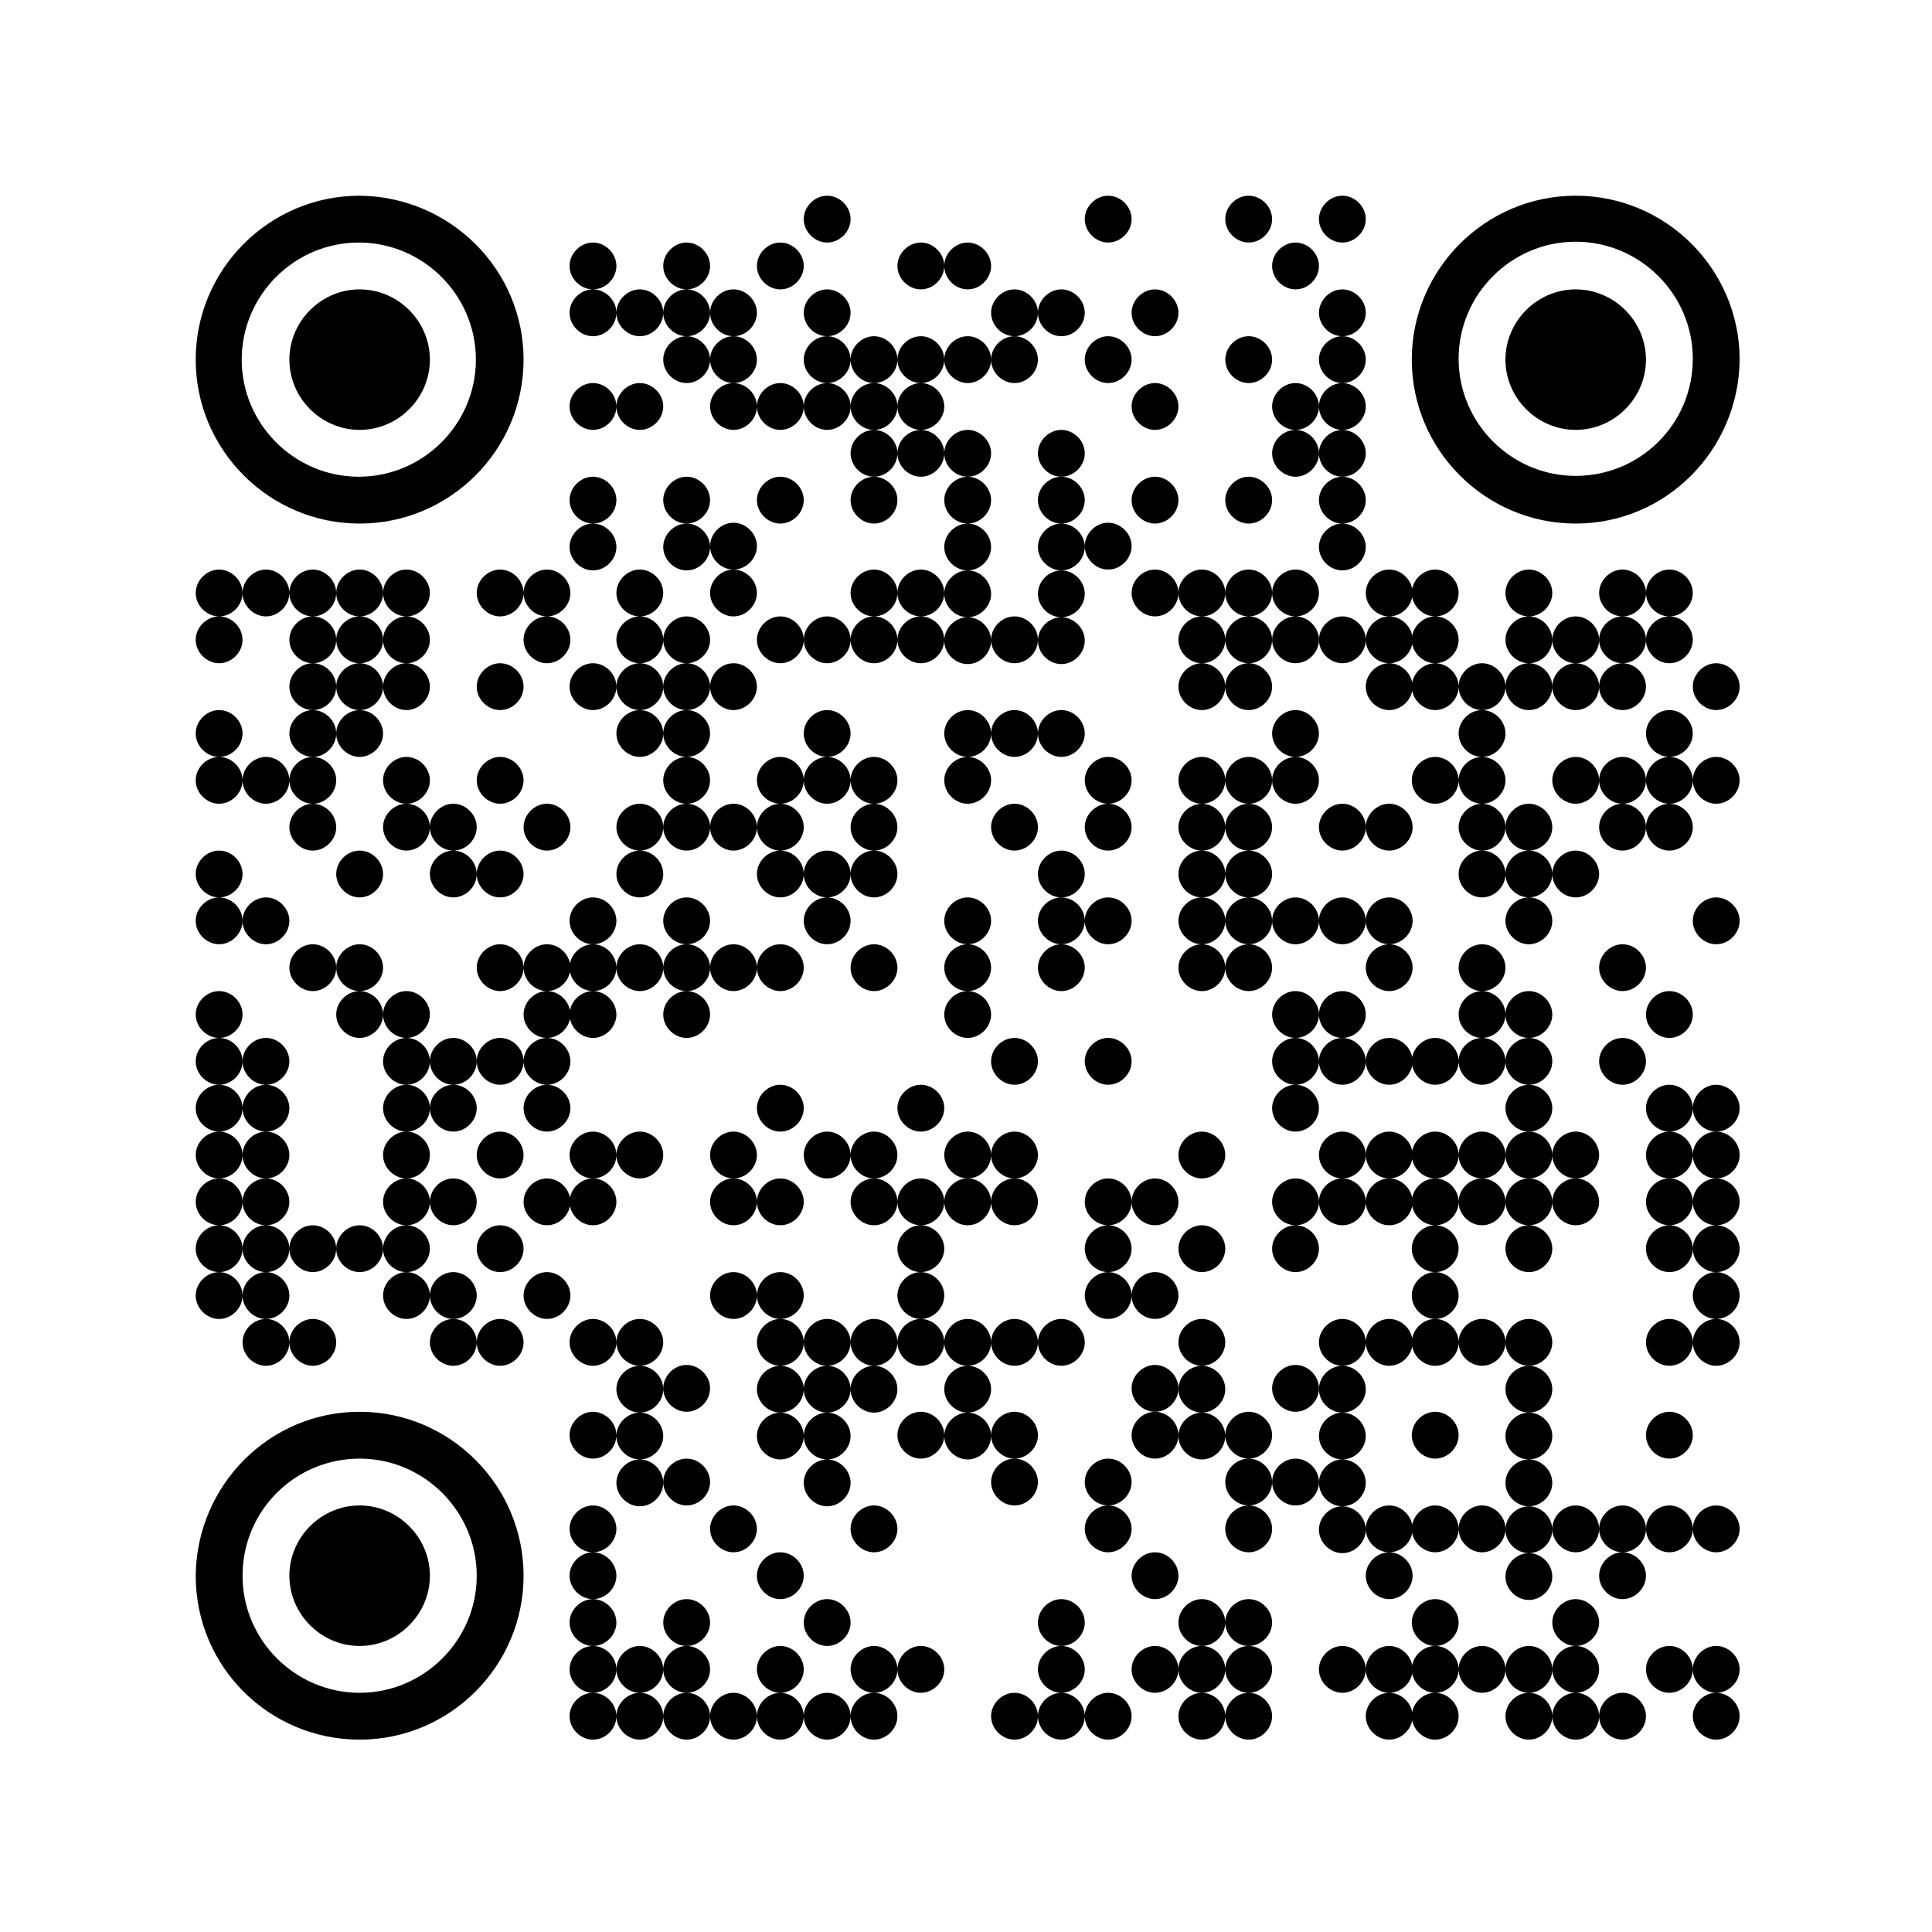 <?xml version="1.0" encoding="UTF-8"?>
<svg xmlns="http://www.w3.org/2000/svg" xmlns:xlink="http://www.w3.org/1999/xlink" id="Layer_1" version="1.1" viewBox="0 0 231 231">
  <!-- Generator: Adobe Illustrator 29.2.1, SVG Export Plug-In . SVG Version: 2.1.0 Build 116)  -->
  <defs>
    <style>
      .st0, .st1, .st2 {
        fill: none;
      }

      .st1 {
        clip-path: url(#clippath-2);
      }

      .st2 {
        clip-path: url(#clippath);
      }

      .st3 {
        clip-path: url(#clippath-1);
      }

      .st4 {
        clip-path: url(#clippath-3);
      }

      .st5 {
        clip-path: url(#clippath-4);
      }

      .st6 {
        fill: #fff;
      }
    </style>
    <clipPath id="clippath">
      <polygon class="st0" points="14.6 15.1 15 15.1 14.6 15.5 14.6 15.1"></polygon>
    </clipPath>
    <clipPath id="clippath-1">
      <polygon class="st2" points="13.9 14.4 13.5 14.4 13.9 14 13.9 14.4"></polygon>
    </clipPath>
    <clipPath id="clippath-2">
      <polygon class="st0" points="16.2 16.2 16.6 16.2 16.2 16.6 16.2 16.2"></polygon>
    </clipPath>
    <clipPath id="clippath-3">
      <polygon class="st1" points="15.4 15.4 15 15.4 15.4 15 15.4 15.4"></polygon>
    </clipPath>
    <clipPath id="clippath-4">
      <path class="st0" d="M157.7,26.2c0,1.5,1.3,2.8,2.8,2.8h0c1.5,0,2.8-1.3,2.8-2.8h0c0-1.5-1.3-2.8-2.8-2.8h0c-1.5,0-2.8,1.3-2.8,2.8ZM146.5,26.2c0,1.5,1.3,2.8,2.8,2.8h0c1.5,0,2.8-1.3,2.8-2.8h0c0-1.5-1.3-2.8-2.8-2.8h0c-1.5,0-2.8,1.3-2.8,2.8ZM129.7,26.2c0,1.5,1.3,2.8,2.8,2.8h0c1.5,0,2.8-1.3,2.8-2.8h0c0-1.5-1.3-2.8-2.8-2.8h0c-1.5,0-2.8,1.3-2.8,2.8ZM96.1,26.2c0,1.5,1.3,2.8,2.8,2.8h0c1.5,0,2.8-1.3,2.8-2.8h0c0-1.5-1.3-2.8-2.8-2.8h0c-1.5,0-2.8,1.3-2.8,2.8ZM43,23.4c-10.8,0-19.6,8.8-19.6,19.6h0c0,10.8,8.8,19.6,19.6,19.6h0c10.8,0,19.6-8.8,19.6-19.6h0c0-10.8-8.8-19.5-19.6-19.6h0ZM42.9,57c-7.7,0-14-6.3-14-14h0c0-7.7,6.3-14,14-14h0c7.7,0,14,6.3,14,14h0c0,7.7-6.3,14-14,14h0s0,0,0,0ZM188.4,23.4c-10.8,0-19.6,8.8-19.6,19.6h0c0,10.8,8.8,19.6,19.6,19.6h0c10.8,0,19.5-8.8,19.6-19.6h0c0-10.8-8.8-19.6-19.6-19.6h0s0,0,0,0ZM188.4,56.9c-7.7,0-14-6.3-14-14h0c0-7.7,6.3-14,14-14h0c7.7,0,14,6.3,14,14h0c0,7.8-6.3,14-14,14h0s0,0,0,0ZM152.1,31.8c0,1.5,1.3,2.8,2.8,2.8h0c1.5,0,2.8-1.3,2.8-2.8h0c0-1.5-1.3-2.8-2.8-2.8h0c-1.5,0-2.8,1.3-2.8,2.8ZM112.9,31.8c0,1.5,1.3,2.8,2.8,2.8h0c1.5,0,2.8-1.3,2.8-2.8h0c0-1.5-1.3-2.8-2.8-2.8h0c-1.5,0-2.8,1.3-2.8,2.8ZM107.3,31.8c0,1.5,1.3,2.8,2.8,2.8h0c1.5,0,2.8-1.3,2.8-2.8h0c0-1.5-1.3-2.8-2.8-2.8h0c-1.5,0-2.8,1.3-2.8,2.8ZM90.5,31.8c0,1.5,1.3,2.8,2.8,2.8h0c1.5,0,2.8-1.3,2.8-2.8h0c0-1.5-1.3-2.8-2.8-2.8h0c-1.5,0-2.8,1.3-2.8,2.8ZM79.3,31.8c0,1.5,1.3,2.8,2.8,2.8h0c-1.5,0-2.8,1.3-2.8,2.8h0c0,1.5,1.3,2.8,2.8,2.8h0c-1.5,0-2.8,1.3-2.8,2.8h0c0,1.5,1.3,2.8,2.8,2.8h0c1.5,0,2.8-1.3,2.8-2.8h0c0-1.5-1.3-2.8-2.8-2.8h0c1.5,0,2.8-1.3,2.8-2.8h0c0-1.5-1.3-2.8-2.8-2.8h0c1.5,0,2.8-1.3,2.8-2.8h0c0-1.5-1.3-2.8-2.8-2.8h0c-1.5,0-2.8,1.3-2.8,2.8ZM68.1,31.8c0,1.5,1.3,2.8,2.8,2.8h0c-1.5,0-2.8,1.3-2.8,2.8h0c0,1.5,1.3,2.8,2.8,2.8h0c1.5,0,2.8-1.3,2.8-2.8h0c0-1.5-1.3-2.8-2.8-2.8h0c1.5,0,2.8-1.3,2.8-2.8h0c0-1.5-1.3-2.8-2.8-2.8h0c-1.5,0-2.8,1.3-2.8,2.8ZM180,43c0,4.6,3.8,8.4,8.4,8.4h0c4.6,0,8.4-3.8,8.4-8.4h0c0-4.6-3.8-8.4-8.4-8.4h0c-4.6,0-8.4,3.8-8.4,8.4ZM157.7,37.4c0,1.5,1.3,2.8,2.8,2.8h0c-1.5,0-2.8,1.3-2.8,2.8h0c0,1.5,1.3,2.8,2.8,2.8h0c-1.5,0-2.8,1.3-2.8,2.8h0c0,1.5,1.3,2.8,2.8,2.8h0c-1.5,0-2.8,1.3-2.8,2.8h0c0,1.5,1.3,2.8,2.8,2.8h0c-1.5,0-2.8,1.3-2.8,2.8h0c0,1.5,1.3,2.8,2.8,2.8h0c-1.5,0-2.8,1.3-2.8,2.8h0c0,1.5,1.3,2.8,2.8,2.8h0c1.5,0,2.8-1.3,2.8-2.8h0c0-1.5-1.3-2.8-2.8-2.8h0c1.5,0,2.8-1.3,2.8-2.8h0c0-1.5-1.3-2.8-2.8-2.8h0c1.5,0,2.8-1.3,2.8-2.8h0c0-1.5-1.3-2.8-2.8-2.8h0c1.5,0,2.8-1.3,2.8-2.8h0c0-1.5-1.3-2.8-2.8-2.8h0c1.5,0,2.8-1.3,2.8-2.8h0c0-1.5-1.3-2.8-2.8-2.8h0c1.5,0,2.8-1.3,2.8-2.8h0c0-1.5-1.3-2.8-2.8-2.8h0c-1.5,0-2.8,1.3-2.8,2.8ZM135.3,37.4c0,1.5,1.3,2.8,2.8,2.8h0c1.5,0,2.8-1.3,2.8-2.8h0c0-1.5-1.3-2.8-2.8-2.8h0c-1.5,0-2.8,1.3-2.8,2.8ZM124.1,37.4c0,1.5,1.3,2.8,2.8,2.8h0c1.5,0,2.8-1.3,2.8-2.8h0c0-1.5-1.3-2.8-2.8-2.8h0c-1.5,0-2.8,1.3-2.8,2.8ZM118.5,37.4c0,1.5,1.3,2.8,2.8,2.8h0c-1.5,0-2.8,1.3-2.8,2.8h0c0,1.5,1.3,2.8,2.8,2.8h0c1.5,0,2.8-1.3,2.8-2.8h0c0-1.5-1.3-2.8-2.8-2.8h0c1.5,0,2.8-1.3,2.8-2.8h0c0-1.5-1.3-2.8-2.8-2.8h0c-1.5,0-2.8,1.3-2.8,2.8ZM96.1,37.4c0,1.5,1.3,2.8,2.8,2.8h0c-1.5,0-2.8,1.3-2.8,2.8h0c0,1.5,1.3,2.8,2.8,2.8h0c-1.5,0-2.8,1.3-2.8,2.8h0c0,1.5,1.3,2.8,2.8,2.8h0c1.5,0,2.8-1.3,2.8-2.8h0c0-1.5-1.3-2.8-2.8-2.8h0c1.5,0,2.8-1.3,2.8-2.8h0c0-1.5-1.3-2.8-2.8-2.8h0c1.5,0,2.8-1.3,2.8-2.8h0c0-1.5-1.3-2.8-2.8-2.8h0c-1.5,0-2.8,1.3-2.8,2.8ZM84.9,37.4c0,1.5,1.3,2.8,2.8,2.8h0c-1.5,0-2.8,1.3-2.8,2.8h0c0,1.5,1.3,2.8,2.8,2.8h0c-1.5,0-2.8,1.3-2.8,2.8h0c0,1.5,1.3,2.8,2.8,2.8h0c1.5,0,2.8-1.3,2.8-2.8h0c0-1.5-1.3-2.8-2.8-2.8h0c1.5,0,2.8-1.3,2.8-2.8h0c0-1.5-1.3-2.8-2.8-2.8h0c1.5,0,2.8-1.3,2.8-2.8h0c0-1.5-1.3-2.8-2.8-2.8h0c-1.5,0-2.8,1.3-2.8,2.8ZM73.7,37.4c0,1.5,1.3,2.8,2.8,2.8h0c1.5,0,2.8-1.3,2.8-2.8h0c0-1.5-1.3-2.8-2.8-2.8h0c-1.5,0-2.8,1.3-2.8,2.8ZM34.6,43c0,4.6,3.8,8.4,8.4,8.4h0c4.6,0,8.4-3.8,8.4-8.4h0c0-4.6-3.8-8.4-8.4-8.4h0c-4.6,0-8.4,3.8-8.4,8.4ZM146.5,43c0,1.5,1.3,2.8,2.8,2.8h0c1.5,0,2.8-1.3,2.8-2.8h0c0-1.5-1.3-2.8-2.8-2.8h0c-1.5,0-2.8,1.3-2.8,2.8ZM129.7,43c0,1.5,1.3,2.8,2.8,2.8h0c1.5,0,2.8-1.3,2.8-2.8h0c0-1.5-1.3-2.8-2.8-2.8h0c-1.5,0-2.8,1.3-2.8,2.8ZM112.9,43c0,1.5,1.3,2.8,2.8,2.8h0c1.5,0,2.8-1.3,2.8-2.8h0c0-1.5-1.3-2.8-2.8-2.8h0c-1.5,0-2.8,1.3-2.8,2.8ZM107.3,43c0,1.5,1.3,2.8,2.8,2.8h0c-1.5,0-2.8,1.3-2.8,2.8h0c0,1.5,1.3,2.8,2.8,2.8h0c-1.5,0-2.8,1.3-2.8,2.8h0c0,1.5,1.3,2.8,2.8,2.8h0c1.5,0,2.8-1.3,2.8-2.8h0c0-1.5-1.3-2.8-2.8-2.8h0c1.5,0,2.8-1.3,2.8-2.8h0c0-1.5-1.3-2.8-2.8-2.8h0c1.5,0,2.8-1.3,2.8-2.8h0c0-1.5-1.3-2.8-2.8-2.8h0c-1.5,0-2.8,1.3-2.8,2.8ZM101.7,43c0,1.5,1.3,2.8,2.8,2.8h0c-1.5,0-2.8,1.3-2.8,2.8h0c0,1.5,1.3,2.8,2.8,2.8h0c-1.5,0-2.8,1.3-2.8,2.8h0c0,1.5,1.3,2.8,2.8,2.8h0c-1.5,0-2.8,1.3-2.8,2.8h0c0,1.5,1.3,2.8,2.8,2.8h0c1.5,0,2.8-1.3,2.8-2.8h0c0-1.5-1.3-2.8-2.8-2.8h0c1.5,0,2.8-1.3,2.8-2.8h0c0-1.5-1.3-2.8-2.8-2.8h0c1.5,0,2.8-1.3,2.8-2.8h0c0-1.5-1.3-2.8-2.8-2.8h0c1.5,0,2.8-1.3,2.8-2.8h0c0-1.5-1.3-2.8-2.8-2.8h0c-1.5,0-2.8,1.3-2.8,2.8ZM152.1,48.6c0,1.5,1.3,2.8,2.8,2.8h0c-1.5,0-2.8,1.3-2.8,2.8h0c0,1.5,1.3,2.8,2.8,2.8h0c1.5,0,2.8-1.3,2.8-2.8h0c0-1.5-1.3-2.8-2.8-2.8h0c1.5,0,2.8-1.3,2.8-2.8h0c0-1.5-1.3-2.8-2.8-2.8h0c-1.5,0-2.8,1.3-2.8,2.8ZM135.3,48.6c0,1.5,1.3,2.8,2.8,2.8h0c1.5,0,2.8-1.3,2.8-2.8h0c0-1.5-1.3-2.8-2.8-2.8h0c-1.5,0-2.8,1.3-2.8,2.8ZM90.5,48.6c0,1.5,1.3,2.8,2.8,2.8h0c1.5,0,2.8-1.3,2.8-2.8h0c0-1.5-1.3-2.8-2.8-2.8h0c-1.5,0-2.8,1.3-2.8,2.8ZM73.7,48.6c0,1.5,1.3,2.8,2.8,2.8h0c1.5,0,2.8-1.3,2.8-2.8h0c0-1.5-1.3-2.8-2.8-2.8h0c-1.5,0-2.8,1.3-2.8,2.8ZM68.1,48.6c0,1.5,1.3,2.8,2.8,2.8h0c1.5,0,2.8-1.3,2.8-2.8h0c0-1.5-1.3-2.8-2.8-2.8h0c-1.5,0-2.8,1.3-2.8,2.8ZM124.1,54.2c0,1.5,1.3,2.8,2.8,2.8h0c-1.5,0-2.8,1.3-2.8,2.8h0c0,1.5,1.3,2.8,2.8,2.8h0c-1.5,0-2.8,1.3-2.8,2.8h0c0,1.5,1.3,2.8,2.8,2.8h0c-1.5,0-2.8,1.3-2.8,2.8h0c0,1.5,1.3,2.8,2.8,2.8h0c-1.5,0-2.8,1.3-2.8,2.8h0c0,1.5,1.3,2.8,2.8,2.8h0c1.5,0,2.8-1.3,2.8-2.8h0c0-1.5-1.3-2.8-2.8-2.8h0c1.5,0,2.8-1.3,2.8-2.8h0c0-1.5-1.3-2.8-2.8-2.8h0c1.5,0,2.8-1.3,2.8-2.8h0c0-1.5-1.3-2.8-2.8-2.8h0c1.5,0,2.8-1.3,2.8-2.8h0c0-1.5-1.3-2.8-2.8-2.8h0c1.5,0,2.8-1.3,2.8-2.8h0c0-1.5-1.3-2.8-2.8-2.8h0c-1.5,0-2.8,1.3-2.8,2.8ZM112.9,54.2c0,1.5,1.3,2.8,2.8,2.8h0c-1.5,0-2.8,1.3-2.8,2.8h0c0,1.5,1.3,2.8,2.8,2.8h0c-1.5,0-2.8,1.3-2.8,2.8h0c0,1.5,1.3,2.8,2.8,2.8h0c-1.5,0-2.8,1.3-2.8,2.8h0c0,1.5,1.3,2.8,2.8,2.8h0c-1.5,0-2.8,1.3-2.8,2.8h0c0,1.5,1.3,2.8,2.8,2.8h0c1.5,0,2.8-1.3,2.8-2.8h0c0-1.5-1.3-2.8-2.8-2.8h0c1.5,0,2.8-1.3,2.8-2.8h0c0-1.5-1.3-2.8-2.8-2.8h0c1.5,0,2.8-1.3,2.8-2.8h0c0-1.5-1.3-2.8-2.8-2.8h0c1.5,0,2.8-1.3,2.8-2.8h0c0-1.5-1.3-2.8-2.8-2.8h0c1.5,0,2.8-1.3,2.8-2.8h0c0-1.5-1.3-2.8-2.8-2.8h0c-1.5,0-2.8,1.3-2.8,2.8ZM146.5,59.8c0,1.5,1.3,2.8,2.8,2.8h0c1.5,0,2.8-1.3,2.8-2.8h0c0-1.5-1.3-2.8-2.8-2.8h0c-1.5,0-2.8,1.3-2.8,2.8ZM135.3,59.8c0,1.5,1.3,2.8,2.8,2.8h0c1.5,0,2.8-1.3,2.8-2.8h0c0-1.5-1.3-2.8-2.8-2.8h0c-1.5,0-2.8,1.3-2.8,2.8ZM90.5,59.8c0,1.5,1.3,2.8,2.8,2.8h0c1.5,0,2.8-1.3,2.8-2.8h0c0-1.5-1.3-2.8-2.8-2.8h0c-1.5,0-2.8,1.3-2.8,2.8ZM79.3,59.8c0,1.5,1.3,2.8,2.8,2.8h0c-1.5,0-2.8,1.3-2.8,2.8h0c0,1.5,1.3,2.8,2.8,2.8h0c1.5,0,2.8-1.3,2.8-2.8h0c0-1.5-1.3-2.8-2.8-2.8h0c1.5,0,2.8-1.3,2.8-2.8h0c0-1.5-1.3-2.8-2.8-2.8h0c-1.5,0-2.8,1.3-2.8,2.8ZM68.1,59.8c0,1.5,1.3,2.8,2.8,2.8h0c-1.5,0-2.8,1.3-2.8,2.8h0c0,1.5,1.3,2.8,2.8,2.8h0c1.5,0,2.8-1.3,2.8-2.8h0c0-1.5-1.3-2.8-2.8-2.8h0c1.5,0,2.8-1.3,2.8-2.8h0c0-1.5-1.3-2.8-2.8-2.8h0c-1.5,0-2.8,1.3-2.8,2.8ZM129.7,65.3c0,1.5,1.3,2.8,2.8,2.8h0c1.5,0,2.8-1.3,2.8-2.8h0c0-1.5-1.3-2.8-2.8-2.8h0c-1.5,0-2.8,1.3-2.8,2.8ZM84.9,65.3c0,1.5,1.3,2.8,2.8,2.8h0c-1.5,0-2.8,1.3-2.8,2.8h0c0,1.5,1.3,2.8,2.8,2.8h0c1.5,0,2.8-1.3,2.8-2.8h0c0-1.5-1.3-2.8-2.8-2.8h0c1.5,0,2.8-1.3,2.8-2.8h0c0-1.5-1.3-2.8-2.8-2.8h0c-1.5,0-2.8,1.3-2.8,2.8ZM196.8,70.9c0,1.5,1.3,2.8,2.8,2.8h0c-1.5,0-2.8,1.3-2.8,2.8h0c0,1.5,1.3,2.8,2.8,2.8h0c1.5,0,2.8-1.3,2.8-2.8h0c0-1.5-1.3-2.8-2.8-2.8h0c1.5,0,2.8-1.3,2.8-2.8h0c0-1.5-1.3-2.8-2.8-2.8h0c-1.5,0-2.8,1.3-2.8,2.8ZM191.2,70.9c0,1.5,1.3,2.8,2.8,2.8h0c-1.5,0-2.8,1.3-2.8,2.8h0c0,1.5,1.3,2.8,2.8,2.8h0c-1.5,0-2.8,1.3-2.8,2.8h0c0,1.5,1.3,2.8,2.8,2.8h0c1.5,0,2.8-1.3,2.8-2.8h0c0-1.5-1.3-2.8-2.8-2.8h0c1.5,0,2.8-1.3,2.8-2.8h0c0-1.5-1.3-2.8-2.8-2.8h0c1.5,0,2.8-1.3,2.8-2.8h0c0-1.5-1.3-2.8-2.8-2.8h0c-1.5,0-2.8,1.3-2.8,2.8ZM180,70.9c0,1.5,1.3,2.8,2.8,2.8h0c-1.5,0-2.8,1.3-2.8,2.8h0c0,1.5,1.3,2.8,2.8,2.8h0c-1.5,0-2.8,1.3-2.8,2.8h0c0,1.5,1.3,2.8,2.8,2.8h0c1.5,0,2.8-1.3,2.8-2.8h0c0-1.5-1.3-2.8-2.8-2.8h0c1.5,0,2.8-1.3,2.8-2.8h0c0-1.5-1.3-2.8-2.8-2.8h0c1.5,0,2.8-1.3,2.8-2.8h0c0-1.5-1.3-2.8-2.8-2.8h0c-1.5,0-2.8,1.3-2.8,2.8ZM168.8,70.9c0,1.5,1.3,2.8,2.8,2.8h0c-1.5,0-2.8,1.3-2.8,2.8h0c0,1.5,1.3,2.8,2.8,2.8h0c-1.5,0-2.8,1.3-2.8,2.8h0c0,1.5,1.3,2.8,2.8,2.8h0c1.5,0,2.8-1.3,2.8-2.8h0c0-1.5-1.3-2.8-2.8-2.8h0c1.5,0,2.8-1.3,2.8-2.8h0c0-1.5-1.3-2.8-2.8-2.8h0c1.5,0,2.8-1.3,2.8-2.8h0c0-1.5-1.3-2.8-2.8-2.8h0c-1.5,0-2.8,1.3-2.8,2.8ZM163.3,70.9c0,1.5,1.3,2.8,2.8,2.8h0c-1.5,0-2.8,1.3-2.8,2.8h0c0,1.5,1.3,2.8,2.8,2.8h0c-1.5,0-2.8,1.3-2.8,2.8h0c0,1.5,1.3,2.8,2.8,2.8h0c1.5,0,2.8-1.3,2.8-2.8h0c0-1.5-1.3-2.8-2.8-2.8h0c1.5,0,2.8-1.3,2.8-2.8h0c0-1.5-1.3-2.8-2.8-2.8h0c1.5,0,2.8-1.3,2.8-2.8h0c0-1.5-1.3-2.8-2.8-2.8h0c-1.5,0-2.8,1.3-2.8,2.8ZM152.1,70.9c0,1.5,1.3,2.8,2.8,2.8h0c-1.5,0-2.8,1.3-2.8,2.8h0c0,1.5,1.3,2.8,2.8,2.8h0c1.5,0,2.8-1.3,2.8-2.8h0c0-1.5-1.3-2.8-2.8-2.8h0c1.5,0,2.8-1.3,2.8-2.8h0c0-1.5-1.3-2.8-2.8-2.8h0c-1.5,0-2.8,1.3-2.8,2.8ZM146.5,70.9c0,1.5,1.3,2.8,2.8,2.8h0c-1.5,0-2.8,1.3-2.8,2.8h0c0,1.5,1.3,2.8,2.8,2.8h0c-1.5,0-2.8,1.3-2.8,2.8h0c0,1.5,1.3,2.8,2.8,2.8h0c1.5,0,2.8-1.3,2.8-2.8h0c0-1.5-1.3-2.8-2.8-2.8h0c1.5,0,2.8-1.3,2.8-2.8h0c0-1.5-1.3-2.8-2.8-2.8h0c1.5,0,2.8-1.3,2.8-2.8h0c0-1.5-1.3-2.8-2.8-2.8h0c-1.5,0-2.8,1.3-2.8,2.8ZM140.9,70.9c0,1.5,1.3,2.8,2.8,2.8h0c-1.5,0-2.8,1.3-2.8,2.8h0c0,1.5,1.3,2.8,2.8,2.8h0c-1.5,0-2.8,1.3-2.8,2.8h0c0,1.5,1.3,2.8,2.8,2.8h0c1.5,0,2.8-1.3,2.8-2.8h0c0-1.5-1.3-2.8-2.8-2.8h0c1.5,0,2.8-1.3,2.8-2.8h0c0-1.5-1.3-2.8-2.8-2.8h0c1.5,0,2.8-1.3,2.8-2.8h0c0-1.5-1.3-2.8-2.8-2.8h0c-1.5,0-2.8,1.3-2.8,2.8ZM135.3,70.9c0,1.5,1.3,2.8,2.8,2.8h0c1.5,0,2.8-1.3,2.8-2.8h0c0-1.5-1.3-2.8-2.8-2.8h0c-1.5,0-2.8,1.3-2.8,2.8ZM107.3,70.9c0,1.5,1.3,2.8,2.8,2.8h0c-1.5,0-2.8,1.3-2.8,2.8h0c0,1.5,1.3,2.8,2.8,2.8h0c1.5,0,2.8-1.3,2.8-2.8h0c0-1.5-1.3-2.8-2.8-2.8h0c1.5,0,2.8-1.3,2.8-2.8h0c0-1.5-1.3-2.8-2.8-2.8h0c-1.5,0-2.8,1.3-2.8,2.8ZM101.7,70.9c0,1.5,1.3,2.8,2.8,2.8h0c-1.5,0-2.8,1.3-2.8,2.8h0c0,1.5,1.3,2.8,2.8,2.8h0c1.5,0,2.8-1.3,2.8-2.8h0c0-1.5-1.3-2.8-2.8-2.8h0c1.5,0,2.8-1.3,2.8-2.8h0c0-1.5-1.3-2.8-2.8-2.8h0c-1.5,0-2.8,1.3-2.8,2.8ZM73.7,70.9c0,1.5,1.3,2.8,2.8,2.8h0c-1.5,0-2.8,1.3-2.8,2.8h0c0,1.5,1.3,2.8,2.8,2.8h0c-1.5,0-2.8,1.3-2.8,2.8h0c0,1.5,1.3,2.8,2.8,2.8h0c-1.5,0-2.8,1.3-2.8,2.8h0c0,1.5,1.3,2.8,2.8,2.8h0c1.5,0,2.8-1.3,2.8-2.8h0c0-1.5-1.3-2.8-2.8-2.8h0c1.5,0,2.8-1.3,2.8-2.8h0c0-1.5-1.3-2.8-2.8-2.8h0c1.5,0,2.8-1.3,2.8-2.8h0c0-1.5-1.3-2.8-2.8-2.8h0c1.5,0,2.8-1.3,2.8-2.8h0c0-1.5-1.3-2.8-2.8-2.8h0c-1.5,0-2.8,1.3-2.8,2.8ZM62.6,70.9c0,1.5,1.3,2.8,2.8,2.8h0c-1.5,0-2.8,1.3-2.8,2.8h0c0,1.5,1.3,2.8,2.8,2.8h0c1.5,0,2.8-1.3,2.8-2.8h0c0-1.5-1.3-2.8-2.8-2.8h0c1.5,0,2.8-1.3,2.8-2.8h0c0-1.5-1.3-2.8-2.8-2.8h0c-1.5,0-2.8,1.3-2.8,2.8ZM57,70.9c0,1.5,1.3,2.8,2.8,2.8h0c1.5,0,2.8-1.3,2.8-2.8h0c0-1.5-1.3-2.8-2.8-2.8h0c-1.5,0-2.8,1.3-2.8,2.8ZM45.8,70.9c0,1.5,1.3,2.8,2.8,2.8h0c-1.5,0-2.8,1.3-2.8,2.8h0c0,1.5,1.3,2.8,2.8,2.8h0c-1.5,0-2.8,1.3-2.8,2.8h0c0,1.5,1.3,2.8,2.8,2.8h0c1.5,0,2.8-1.3,2.8-2.8h0c0-1.5-1.3-2.8-2.8-2.8h0c1.5,0,2.8-1.3,2.8-2.8h0c0-1.5-1.3-2.8-2.8-2.8h0c1.5,0,2.8-1.3,2.8-2.8h0c0-1.5-1.3-2.8-2.8-2.8h0c-1.5,0-2.8,1.3-2.8,2.8ZM40.2,70.9c0,1.5,1.3,2.8,2.8,2.8h0c-1.5,0-2.8,1.3-2.8,2.8h0c0,1.5,1.3,2.8,2.8,2.8h0c-1.5,0-2.8,1.3-2.8,2.8h0c0,1.5,1.3,2.8,2.8,2.8h0c-1.5,0-2.8,1.3-2.8,2.8h0c0,1.5,1.3,2.8,2.8,2.8h0c1.5,0,2.8-1.3,2.8-2.8h0c0-1.5-1.3-2.8-2.8-2.8h0c1.5,0,2.8-1.3,2.8-2.8h0c0-1.5-1.3-2.8-2.8-2.8h0c1.5,0,2.8-1.3,2.8-2.8h0c0-1.5-1.3-2.8-2.8-2.8h0c1.5,0,2.8-1.3,2.8-2.8h0c0-1.5-1.3-2.8-2.8-2.8h0c-1.5,0-2.8,1.3-2.8,2.8ZM34.6,70.9c0,1.5,1.3,2.8,2.8,2.8h0c-1.5,0-2.8,1.3-2.8,2.8h0c0,1.5,1.3,2.8,2.8,2.8h0c-1.5,0-2.8,1.3-2.8,2.8h0c0,1.5,1.3,2.8,2.8,2.8h0c-1.5,0-2.8,1.3-2.8,2.8h0c0,1.5,1.3,2.8,2.8,2.8h0c-1.5,0-2.8,1.3-2.8,2.8h0c0,1.5,1.3,2.8,2.8,2.8h0c-1.5,0-2.8,1.3-2.8,2.8h0c0,1.5,1.3,2.8,2.8,2.8h0c1.5,0,2.8-1.3,2.8-2.8h0c0-1.5-1.3-2.8-2.8-2.8h0c1.5,0,2.8-1.3,2.8-2.8h0c0-1.5-1.3-2.8-2.8-2.8h0c1.5,0,2.8-1.3,2.8-2.8h0c0-1.5-1.3-2.8-2.8-2.8h0c1.5,0,2.8-1.3,2.8-2.8h0c0-1.5-1.3-2.8-2.8-2.8h0c1.5,0,2.8-1.3,2.8-2.8h0c0-1.5-1.3-2.8-2.8-2.8h0c1.5,0,2.8-1.3,2.8-2.8h0c0-1.5-1.3-2.8-2.8-2.8h0c-1.5,0-2.8,1.3-2.8,2.8ZM29,70.9c0,1.5,1.3,2.8,2.8,2.8h0c1.5,0,2.8-1.3,2.8-2.8h0c0-1.5-1.3-2.8-2.8-2.8h0c-1.5,0-2.8,1.3-2.8,2.8ZM23.4,70.9c0,1.5,1.3,2.8,2.8,2.8h0c-1.5,0-2.8,1.3-2.8,2.8h0c0,1.5,1.3,2.8,2.8,2.8h0c1.5,0,2.8-1.3,2.8-2.8h0c0-1.5-1.3-2.8-2.8-2.8h0c1.5,0,2.8-1.3,2.8-2.8h0c0-1.5-1.3-2.8-2.8-2.8h0c-1.5,0-2.8,1.3-2.8,2.8ZM185.6,76.5c0,1.5,1.3,2.8,2.8,2.8h0c-1.5,0-2.8,1.3-2.8,2.8h0c0,1.5,1.3,2.8,2.8,2.8h0c1.5,0,2.8-1.3,2.8-2.8h0c0-1.5-1.3-2.8-2.8-2.8h0c1.5,0,2.8-1.3,2.8-2.8h0c0-1.5-1.3-2.8-2.8-2.8h0c-1.5,0-2.8,1.3-2.8,2.8ZM157.7,76.5c0,1.5,1.3,2.8,2.8,2.8h0c1.5,0,2.8-1.3,2.8-2.8h0c0-1.5-1.3-2.8-2.8-2.8h0c-1.5,0-2.8,1.3-2.8,2.8ZM118.5,76.5c0,1.5,1.3,2.8,2.8,2.8h0c1.5,0,2.8-1.3,2.8-2.8h0c0-1.5-1.3-2.8-2.8-2.8h0c-1.5,0-2.8,1.3-2.8,2.8ZM96.1,76.5c0,1.5,1.3,2.8,2.8,2.8h0c1.5,0,2.8-1.3,2.8-2.8h0c0-1.5-1.3-2.8-2.8-2.8h0c-1.5,0-2.8,1.3-2.8,2.8ZM90.5,76.5c0,1.5,1.3,2.8,2.8,2.8h0c1.5,0,2.8-1.3,2.8-2.8h0c0-1.5-1.3-2.8-2.8-2.8h0c-1.5,0-2.8,1.3-2.8,2.8ZM79.3,76.5c0,1.5,1.3,2.8,2.8,2.8h0c-1.5,0-2.8,1.3-2.8,2.8h0c0,1.5,1.3,2.8,2.8,2.8h0c-1.5,0-2.8,1.3-2.8,2.8h0c0,1.5,1.3,2.8,2.8,2.8h0c-1.5,0-2.8,1.3-2.8,2.8h0c0,1.5,1.3,2.8,2.8,2.8h0c-1.5,0-2.8,1.3-2.8,2.8h0c0,1.5,1.3,2.8,2.8,2.8h0c1.5,0,2.8-1.3,2.8-2.8h0c0-1.5-1.3-2.8-2.8-2.8h0c1.5,0,2.8-1.3,2.8-2.8h0c0-1.5-1.3-2.8-2.8-2.8h0c1.5,0,2.8-1.3,2.8-2.8h0c0-1.5-1.3-2.8-2.8-2.8h0c1.5,0,2.8-1.3,2.8-2.8h0c0-1.5-1.3-2.8-2.8-2.8h0c1.5,0,2.8-1.3,2.8-2.8h0c0-1.5-1.3-2.8-2.8-2.8h0c-1.5,0-2.8,1.3-2.8,2.8ZM202.4,82.1c0,1.5,1.3,2.8,2.8,2.8h0c1.5,0,2.8-1.3,2.8-2.8h0c0-1.5-1.3-2.8-2.8-2.8h0c-1.5,0-2.8,1.3-2.8,2.8ZM174.4,82.1c0,1.5,1.3,2.8,2.8,2.8h0c-1.5,0-2.8,1.3-2.8,2.8h0c0,1.5,1.3,2.8,2.8,2.8h0c-1.5,0-2.8,1.3-2.8,2.8h0c0,1.5,1.3,2.8,2.8,2.8h0c-1.5,0-2.8,1.3-2.8,2.8h0c0,1.5,1.3,2.8,2.8,2.8h0c-1.5,0-2.8,1.3-2.8,2.8h0c0,1.5,1.3,2.8,2.8,2.8h0c1.5,0,2.8-1.3,2.8-2.8h0c0-1.5-1.3-2.8-2.8-2.8h0c1.5,0,2.8-1.3,2.8-2.8h0c0-1.5-1.3-2.8-2.8-2.8h0c1.5,0,2.8-1.3,2.8-2.8h0c0-1.5-1.3-2.8-2.8-2.8h0c1.5,0,2.8-1.3,2.8-2.8h0c0-1.5-1.3-2.8-2.8-2.8h0c1.5,0,2.8-1.3,2.8-2.8h0c0-1.5-1.3-2.8-2.8-2.8h0c-1.5,0-2.8,1.3-2.8,2.8ZM84.9,82.1c0,1.5,1.3,2.8,2.8,2.8h0c1.5,0,2.8-1.3,2.8-2.8h0c0-1.5-1.3-2.8-2.8-2.8h0c-1.5,0-2.8,1.3-2.8,2.8ZM68.1,82.1c0,1.5,1.3,2.8,2.8,2.8h0c1.5,0,2.8-1.3,2.8-2.8h0c0-1.5-1.3-2.8-2.8-2.8h0c-1.5,0-2.8,1.3-2.8,2.8ZM57,82.1c0,1.5,1.3,2.8,2.8,2.8h0c1.5,0,2.8-1.3,2.8-2.8h0c0-1.5-1.3-2.8-2.8-2.8h0c-1.5,0-2.8,1.3-2.8,2.8ZM196.8,87.7c0,1.5,1.3,2.8,2.8,2.8h0c-1.5,0-2.8,1.3-2.8,2.8h0c0,1.5,1.3,2.8,2.8,2.8h0c-1.5,0-2.8,1.3-2.8,2.8h0c0,1.5,1.3,2.8,2.8,2.8h0c1.5,0,2.8-1.3,2.8-2.8h0c0-1.5-1.3-2.8-2.8-2.8h0c1.5,0,2.8-1.3,2.8-2.8h0c0-1.5-1.3-2.8-2.8-2.8h0c1.5,0,2.8-1.3,2.8-2.8h0c0-1.5-1.3-2.8-2.8-2.8h0c-1.5,0-2.8,1.3-2.8,2.8ZM152.1,87.7c0,1.5,1.3,2.8,2.8,2.8h0c-1.5,0-2.8,1.3-2.8,2.8h0c0,1.5,1.3,2.8,2.8,2.8h0c1.5,0,2.8-1.3,2.8-2.8h0c0-1.5-1.3-2.8-2.8-2.8h0c1.5,0,2.8-1.3,2.8-2.8h0c0-1.5-1.3-2.8-2.8-2.8h0c-1.5,0-2.8,1.3-2.8,2.8ZM124.1,87.7c0,1.5,1.3,2.8,2.8,2.8h0c1.5,0,2.8-1.3,2.8-2.8h0c0-1.5-1.3-2.8-2.8-2.8h0c-1.5,0-2.8,1.3-2.8,2.8ZM118.5,87.7c0,1.5,1.3,2.8,2.8,2.8h0c1.5,0,2.8-1.3,2.8-2.8h0c0-1.5-1.3-2.8-2.8-2.8h0c-1.5,0-2.8,1.3-2.8,2.8ZM112.9,87.7c0,1.5,1.3,2.8,2.8,2.8h0c-1.5,0-2.8,1.3-2.8,2.8h0c0,1.5,1.3,2.8,2.8,2.8h0c1.5,0,2.8-1.3,2.8-2.8h0c0-1.5-1.3-2.8-2.8-2.8h0c1.5,0,2.8-1.3,2.8-2.8h0c0-1.5-1.3-2.8-2.8-2.8h0c-1.5,0-2.8,1.3-2.8,2.8ZM96.1,87.7c0,1.5,1.3,2.8,2.8,2.8h0c-1.5,0-2.8,1.3-2.8,2.8h0c0,1.5,1.3,2.8,2.8,2.8h0c1.5,0,2.8-1.3,2.8-2.8h0c0-1.5-1.3-2.8-2.8-2.8h0c1.5,0,2.8-1.3,2.8-2.8h0c0-1.5-1.3-2.8-2.8-2.8h0c-1.5,0-2.8,1.3-2.8,2.8ZM23.4,87.7c0,1.5,1.3,2.8,2.8,2.8h0c-1.5,0-2.8,1.3-2.8,2.8h0c0,1.5,1.3,2.8,2.8,2.8h0c1.5,0,2.8-1.3,2.8-2.8h0c0-1.5-1.3-2.8-2.8-2.8h0c1.5,0,2.8-1.3,2.8-2.8h0c0-1.5-1.3-2.8-2.8-2.8h0c-1.5,0-2.8,1.3-2.8,2.8ZM202.4,93.3c0,1.5,1.3,2.8,2.8,2.8h0c1.5,0,2.8-1.3,2.8-2.8h0c0-1.5-1.3-2.8-2.8-2.8h0c-1.5,0-2.8,1.3-2.8,2.8ZM191.2,93.3c0,1.5,1.3,2.8,2.8,2.8h0c-1.5,0-2.8,1.3-2.8,2.8h0c0,1.5,1.3,2.8,2.8,2.8h0c1.5,0,2.8-1.3,2.8-2.8h0c0-1.5-1.3-2.8-2.8-2.8h0c1.5,0,2.8-1.3,2.8-2.8h0c0-1.5-1.3-2.8-2.8-2.8h0c-1.5,0-2.8,1.3-2.8,2.8ZM185.6,93.3c0,1.5,1.3,2.8,2.8,2.8h0c1.5,0,2.8-1.3,2.8-2.8h0c0-1.5-1.3-2.8-2.8-2.8h0c-1.5,0-2.8,1.3-2.8,2.8ZM168.8,93.3c0,1.5,1.3,2.8,2.8,2.8h0c1.5,0,2.8-1.3,2.8-2.8h0c0-1.5-1.3-2.8-2.8-2.8h0c-1.5,0-2.8,1.3-2.8,2.8ZM146.5,93.3c0,1.5,1.3,2.8,2.8,2.8h0c-1.5,0-2.8,1.3-2.8,2.8h0c0,1.5,1.3,2.8,2.8,2.8h0c-1.5,0-2.8,1.3-2.8,2.8h0c0,1.5,1.3,2.8,2.8,2.8h0c-1.5,0-2.8,1.3-2.8,2.8h0c0,1.5,1.3,2.8,2.8,2.8h0c-1.5,0-2.8,1.3-2.8,2.8h0c0,1.5,1.3,2.8,2.8,2.8h0c1.5,0,2.8-1.3,2.8-2.8h0c0-1.5-1.3-2.8-2.8-2.8h0c1.5,0,2.8-1.3,2.8-2.8h0c0-1.5-1.3-2.8-2.8-2.8h0c1.5,0,2.8-1.3,2.8-2.8h0c0-1.5-1.3-2.8-2.8-2.8h0c1.5,0,2.8-1.3,2.8-2.8h0c0-1.5-1.3-2.8-2.8-2.8h0c1.5,0,2.8-1.3,2.8-2.8h0c0-1.5-1.3-2.8-2.8-2.8h0c-1.5,0-2.8,1.3-2.8,2.8ZM140.9,93.3c0,1.5,1.3,2.8,2.8,2.8h0c-1.5,0-2.8,1.3-2.8,2.8h0c0,1.5,1.3,2.8,2.8,2.8h0c-1.5,0-2.8,1.3-2.8,2.8h0c0,1.5,1.3,2.8,2.8,2.8h0c-1.5,0-2.8,1.3-2.8,2.8h0c0,1.5,1.3,2.8,2.8,2.8h0c-1.5,0-2.8,1.3-2.8,2.8h0c0,1.5,1.3,2.8,2.8,2.8h0c1.5,0,2.8-1.3,2.8-2.8h0c0-1.5-1.3-2.8-2.8-2.8h0c1.5,0,2.8-1.3,2.8-2.8h0c0-1.5-1.3-2.8-2.8-2.8h0c1.5,0,2.8-1.3,2.8-2.8h0c0-1.5-1.3-2.8-2.8-2.8h0c1.5,0,2.8-1.3,2.8-2.8h0c0-1.5-1.3-2.8-2.8-2.8h0c1.5,0,2.8-1.3,2.8-2.8h0c0-1.5-1.3-2.8-2.8-2.8h0c-1.5,0-2.8,1.3-2.8,2.8ZM129.7,93.3c0,1.5,1.3,2.8,2.8,2.8h0c-1.5,0-2.8,1.3-2.8,2.8h0c0,1.5,1.3,2.8,2.8,2.8h0c1.5,0,2.8-1.3,2.8-2.8h0c0-1.5-1.3-2.8-2.8-2.8h0c1.5,0,2.8-1.3,2.8-2.8h0c0-1.5-1.3-2.8-2.8-2.8h0c-1.5,0-2.8,1.3-2.8,2.8ZM101.7,93.3c0,1.5,1.3,2.8,2.8,2.8h0c-1.5,0-2.8,1.3-2.8,2.8h0c0,1.5,1.3,2.8,2.8,2.8h0c-1.5,0-2.8,1.3-2.8,2.8h0c0,1.5,1.3,2.8,2.8,2.8h0c1.5,0,2.8-1.3,2.8-2.8h0c0-1.5-1.3-2.8-2.8-2.8h0c1.5,0,2.8-1.3,2.8-2.8h0c0-1.5-1.3-2.8-2.8-2.8h0c1.5,0,2.8-1.3,2.8-2.8h0c0-1.5-1.3-2.8-2.8-2.8h0c-1.5,0-2.8,1.3-2.8,2.8ZM90.5,93.3c0,1.5,1.3,2.8,2.8,2.8h0c-1.5,0-2.8,1.3-2.8,2.8h0c0,1.5,1.3,2.8,2.8,2.8h0c-1.5,0-2.8,1.3-2.8,2.8h0c0,1.5,1.3,2.8,2.8,2.8h0c1.5,0,2.8-1.3,2.8-2.8h0c0-1.5-1.3-2.8-2.8-2.8h0c1.5,0,2.8-1.3,2.8-2.8h0c0-1.5-1.3-2.8-2.8-2.8h0c1.5,0,2.8-1.3,2.8-2.8h0c0-1.5-1.3-2.8-2.8-2.8h0c-1.5,0-2.8,1.3-2.8,2.8ZM57,93.3c0,1.5,1.3,2.8,2.8,2.8h0c1.5,0,2.8-1.3,2.8-2.8h0c0-1.5-1.3-2.8-2.8-2.8h0c-1.5,0-2.8,1.3-2.8,2.8ZM45.8,93.3c0,1.5,1.3,2.8,2.8,2.8h0c-1.5,0-2.8,1.3-2.8,2.8h0c0,1.5,1.3,2.8,2.8,2.8h0c1.5,0,2.8-1.3,2.8-2.8h0c0-1.5-1.3-2.8-2.8-2.8h0c1.5,0,2.8-1.3,2.8-2.8h0c0-1.5-1.3-2.8-2.8-2.8h0c-1.5,0-2.8,1.3-2.8,2.8ZM29,93.3c0,1.5,1.3,2.8,2.8,2.8h0c1.5,0,2.8-1.3,2.8-2.8h0c0-1.5-1.3-2.8-2.8-2.8h0c-1.5,0-2.8,1.3-2.8,2.8ZM180,98.9c0,1.5,1.3,2.8,2.8,2.8h0c-1.5,0-2.8,1.3-2.8,2.8h0c0,1.5,1.3,2.8,2.8,2.8h0c-1.5,0-2.8,1.3-2.8,2.8h0c0,1.5,1.3,2.8,2.8,2.8h0c1.5,0,2.8-1.3,2.8-2.8h0c0-1.5-1.3-2.8-2.8-2.8h0c1.5,0,2.8-1.3,2.8-2.8h0c0-1.5-1.3-2.8-2.8-2.8h0c1.5,0,2.8-1.3,2.8-2.8h0c0-1.5-1.3-2.8-2.8-2.8h0c-1.5,0-2.8,1.3-2.8,2.8ZM163.3,98.9c0,1.5,1.3,2.8,2.8,2.8h0c1.5,0,2.8-1.3,2.8-2.8h0c0-1.5-1.3-2.8-2.8-2.8h0c-1.5,0-2.8,1.3-2.8,2.8ZM157.7,98.9c0,1.5,1.3,2.8,2.8,2.8h0c1.5,0,2.8-1.3,2.8-2.8h0c0-1.5-1.3-2.8-2.8-2.8h0c-1.5,0-2.8,1.3-2.8,2.8ZM118.5,98.9c0,1.5,1.3,2.8,2.8,2.8h0c1.5,0,2.8-1.3,2.8-2.8h0c0-1.5-1.3-2.8-2.8-2.8h0c-1.5,0-2.8,1.3-2.8,2.8ZM84.9,98.9c0,1.5,1.3,2.8,2.8,2.8h0c1.5,0,2.8-1.3,2.8-2.8h0c0-1.5-1.3-2.8-2.8-2.8h0c-1.5,0-2.8,1.3-2.8,2.8ZM73.7,98.9c0,1.5,1.3,2.8,2.8,2.8h0c-1.5,0-2.8,1.3-2.8,2.8h0c0,1.5,1.3,2.8,2.8,2.8h0c1.5,0,2.8-1.3,2.8-2.8h0c0-1.5-1.3-2.8-2.8-2.8h0c1.5,0,2.8-1.3,2.8-2.8h0c0-1.5-1.3-2.8-2.8-2.8h0c-1.5,0-2.8,1.3-2.8,2.8ZM62.6,98.9c0,1.5,1.3,2.8,2.8,2.8h0c1.5,0,2.8-1.3,2.8-2.8h0c0-1.5-1.3-2.8-2.8-2.8h0c-1.5,0-2.8,1.3-2.8,2.8ZM51.4,98.9c0,1.5,1.3,2.8,2.8,2.8h0c-1.5,0-2.8,1.3-2.8,2.8h0c0,1.5,1.3,2.8,2.8,2.8h0c1.5,0,2.8-1.3,2.8-2.8h0c0-1.5-1.3-2.8-2.8-2.8h0c1.5,0,2.8-1.3,2.8-2.8h0c0-1.5-1.3-2.8-2.8-2.8h0c-1.5,0-2.8,1.3-2.8,2.8ZM185.6,104.5c0,1.5,1.3,2.8,2.8,2.8h0c1.5,0,2.8-1.3,2.8-2.8h0c0-1.5-1.3-2.8-2.8-2.8h0c-1.5,0-2.8,1.3-2.8,2.8ZM124.1,104.5c0,1.5,1.3,2.8,2.8,2.8h0c-1.5,0-2.8,1.3-2.8,2.8h0c0,1.5,1.3,2.8,2.8,2.8h0c-1.5,0-2.8,1.3-2.8,2.8h0c0,1.5,1.3,2.8,2.8,2.8h0c1.5,0,2.8-1.3,2.8-2.8h0c0-1.5-1.3-2.8-2.8-2.8h0c1.5,0,2.8-1.3,2.8-2.8h0c0-1.5-1.3-2.8-2.8-2.8h0c1.5,0,2.8-1.3,2.8-2.8h0c0-1.5-1.3-2.8-2.8-2.8h0c-1.5,0-2.8,1.3-2.8,2.8ZM96.1,104.5c0,1.5,1.3,2.8,2.8,2.8h0c-1.5,0-2.8,1.3-2.8,2.8h0c0,1.5,1.3,2.8,2.8,2.8h0c1.5,0,2.8-1.3,2.8-2.8h0c0-1.5-1.3-2.8-2.8-2.8h0c1.5,0,2.8-1.3,2.8-2.8h0c0-1.5-1.3-2.8-2.8-2.8h0c-1.5,0-2.8,1.3-2.8,2.8ZM57,104.5c0,1.5,1.3,2.8,2.8,2.8h0c1.5,0,2.8-1.3,2.8-2.8h0c0-1.5-1.3-2.8-2.8-2.8h0c-1.5,0-2.8,1.3-2.8,2.8ZM40.2,104.5c0,1.5,1.3,2.8,2.8,2.8h0c1.5,0,2.8-1.3,2.8-2.8h0c0-1.5-1.3-2.8-2.8-2.8h0c-1.5,0-2.8,1.3-2.8,2.8ZM23.4,104.5c0,1.5,1.3,2.8,2.8,2.8h0c-1.5,0-2.8,1.3-2.8,2.8h0c0,1.5,1.3,2.8,2.8,2.8h0c1.5,0,2.8-1.3,2.8-2.8h0c0-1.5-1.3-2.8-2.8-2.8h0c1.5,0,2.8-1.3,2.8-2.8h0c0-1.5-1.3-2.8-2.8-2.8h0c-1.5,0-2.8,1.3-2.8,2.8ZM202.4,110.1c0,1.5,1.3,2.8,2.8,2.8h0c1.5,0,2.8-1.3,2.8-2.8h0c0-1.5-1.3-2.8-2.8-2.8h0c-1.5,0-2.8,1.3-2.8,2.8ZM163.3,110.1c0,1.5,1.3,2.8,2.8,2.8h0c-1.5,0-2.8,1.3-2.8,2.8h0c0,1.5,1.3,2.8,2.8,2.8h0c1.5,0,2.8-1.3,2.8-2.8h0c0-1.5-1.3-2.8-2.8-2.8h0c1.5,0,2.8-1.3,2.8-2.8h0c0-1.5-1.3-2.8-2.8-2.8h0c-1.5,0-2.8,1.3-2.8,2.8ZM157.7,110.1c0,1.5,1.3,2.8,2.8,2.8h0c1.5,0,2.8-1.3,2.8-2.8h0c0-1.5-1.3-2.8-2.8-2.8h0c-1.5,0-2.8,1.3-2.8,2.8ZM152.1,110.1c0,1.5,1.3,2.8,2.8,2.8h0c1.5,0,2.8-1.3,2.8-2.8h0c0-1.5-1.3-2.8-2.8-2.8h0c-1.5,0-2.8,1.3-2.8,2.8ZM129.7,110.1c0,1.5,1.3,2.8,2.8,2.8h0c1.5,0,2.8-1.3,2.8-2.8h0c0-1.5-1.3-2.8-2.8-2.8h0c-1.5,0-2.8,1.3-2.8,2.8ZM112.9,110.1c0,1.5,1.3,2.8,2.8,2.8h0c-1.5,0-2.8,1.3-2.8,2.8h0c0,1.5,1.3,2.8,2.8,2.8h0c-1.5,0-2.8,1.3-2.8,2.8h0c0,1.5,1.3,2.8,2.8,2.8h0c1.5,0,2.8-1.3,2.8-2.8h0c0-1.5-1.3-2.8-2.8-2.8h0c1.5,0,2.8-1.3,2.8-2.8h0c0-1.5-1.3-2.8-2.8-2.8h0c1.5,0,2.8-1.3,2.8-2.8h0c0-1.5-1.3-2.8-2.8-2.8h0c-1.5,0-2.8,1.3-2.8,2.8ZM79.3,110.1c0,1.5,1.3,2.8,2.8,2.8h0c-1.5,0-2.8,1.3-2.8,2.8h0c0,1.5,1.3,2.8,2.8,2.8h0c-1.5,0-2.8,1.3-2.8,2.8h0c0,1.5,1.3,2.8,2.8,2.8h0c1.5,0,2.8-1.3,2.8-2.8h0c0-1.5-1.3-2.8-2.8-2.8h0c1.5,0,2.8-1.3,2.8-2.8h0c0-1.5-1.3-2.8-2.8-2.8h0c1.5,0,2.8-1.3,2.8-2.8h0c0-1.5-1.3-2.8-2.8-2.8h0c-1.5,0-2.8,1.3-2.8,2.8ZM68.1,110.1c0,1.5,1.3,2.8,2.8,2.8h0c-1.5,0-2.8,1.3-2.8,2.8h0c0,1.5,1.3,2.8,2.8,2.8h0c-1.5,0-2.8,1.3-2.8,2.8h0c0,1.5,1.3,2.8,2.8,2.8h0c1.5,0,2.8-1.3,2.8-2.8h0c0-1.5-1.3-2.8-2.8-2.8h0c1.5,0,2.8-1.3,2.8-2.8h0c0-1.5-1.3-2.8-2.8-2.8h0c1.5,0,2.8-1.3,2.8-2.8h0c0-1.5-1.3-2.8-2.8-2.8h0c-1.5,0-2.8,1.3-2.8,2.8ZM29,110.1c0,1.5,1.3,2.8,2.8,2.8h0c1.5,0,2.8-1.3,2.8-2.8h0c0-1.5-1.3-2.8-2.8-2.8h0c-1.5,0-2.8,1.3-2.8,2.8ZM191.2,115.7c0,1.5,1.3,2.8,2.8,2.8h0c1.5,0,2.8-1.3,2.8-2.8h0c0-1.5-1.3-2.8-2.8-2.8h0c-1.5,0-2.8,1.3-2.8,2.8ZM174.4,115.7c0,1.5,1.3,2.8,2.8,2.8h0c-1.5,0-2.8,1.3-2.8,2.8h0c0,1.5,1.3,2.8,2.8,2.8h0c-1.5,0-2.8,1.3-2.8,2.8h0c0,1.5,1.3,2.8,2.8,2.8h0c1.5,0,2.8-1.3,2.8-2.8h0c0-1.5-1.3-2.8-2.8-2.8h0c1.5,0,2.8-1.3,2.8-2.8h0c0-1.5-1.3-2.8-2.8-2.8h0c1.5,0,2.8-1.3,2.8-2.8h0c0-1.5-1.3-2.8-2.8-2.8h0c-1.5,0-2.8,1.3-2.8,2.8ZM101.7,115.7c0,1.5,1.3,2.8,2.8,2.8h0c1.5,0,2.8-1.3,2.8-2.8h0c0-1.5-1.3-2.8-2.8-2.8h0c-1.5,0-2.8,1.3-2.8,2.8ZM90.5,115.7c0,1.5,1.3,2.8,2.8,2.8h0c1.5,0,2.8-1.3,2.8-2.8h0c0-1.5-1.3-2.8-2.8-2.8h0c-1.5,0-2.8,1.3-2.8,2.8ZM84.9,115.7c0,1.5,1.3,2.8,2.8,2.8h0c1.5,0,2.8-1.3,2.8-2.8h0c0-1.5-1.3-2.8-2.8-2.8h0c-1.5,0-2.8,1.3-2.8,2.8ZM73.7,115.7c0,1.5,1.3,2.8,2.8,2.8h0c1.5,0,2.8-1.3,2.8-2.8h0c0-1.5-1.3-2.8-2.8-2.8h0c-1.5,0-2.8,1.3-2.8,2.8ZM62.6,115.7c0,1.5,1.3,2.8,2.8,2.8h0c-1.5,0-2.8,1.3-2.8,2.8h0c0,1.5,1.3,2.8,2.8,2.8h0c-1.5,0-2.8,1.3-2.8,2.8h0c0,1.5,1.3,2.8,2.8,2.8h0c-1.5,0-2.8,1.3-2.8,2.8h0c0,1.5,1.3,2.8,2.8,2.8h0c1.5,0,2.8-1.3,2.8-2.8h0c0-1.5-1.3-2.8-2.8-2.8h0c1.5,0,2.8-1.3,2.8-2.8h0c0-1.5-1.3-2.8-2.8-2.8h0c1.5,0,2.8-1.3,2.8-2.8h0c0-1.5-1.3-2.8-2.8-2.8h0c1.5,0,2.8-1.3,2.8-2.8h0c0-1.5-1.3-2.8-2.8-2.8h0c-1.5,0-2.8,1.3-2.8,2.8ZM57,115.7c0,1.5,1.3,2.8,2.8,2.8h0c1.5,0,2.8-1.3,2.8-2.8h0c0-1.5-1.3-2.8-2.8-2.8h0c-1.5,0-2.8,1.3-2.8,2.8ZM40.2,115.7c0,1.5,1.3,2.8,2.8,2.8h0c-1.5,0-2.8,1.3-2.8,2.8h0c0,1.5,1.3,2.8,2.8,2.8h0c1.5,0,2.8-1.3,2.8-2.8h0c0-1.5-1.3-2.8-2.8-2.8h0c1.5,0,2.8-1.3,2.8-2.8h0c0-1.5-1.3-2.8-2.8-2.8h0c-1.5,0-2.8,1.3-2.8,2.8ZM34.6,115.7c0,1.5,1.3,2.8,2.8,2.8h0c1.5,0,2.8-1.3,2.8-2.8h0c0-1.5-1.3-2.8-2.8-2.8h0c-1.5,0-2.8,1.3-2.8,2.8ZM196.8,121.3c0,1.5,1.3,2.8,2.8,2.8h0c1.5,0,2.8-1.3,2.8-2.8h0c0-1.5-1.3-2.8-2.8-2.8h0c-1.5,0-2.8,1.3-2.8,2.8ZM180,121.3c0,1.5,1.3,2.8,2.8,2.8h0c-1.5,0-2.8,1.3-2.8,2.8h0c0,1.5,1.3,2.8,2.8,2.8h0c-1.5,0-2.8,1.3-2.8,2.8h0c0,1.5,1.3,2.8,2.8,2.8h0c-1.5,0-2.8,1.3-2.8,2.8h0c0,1.5,1.3,2.8,2.8,2.8h0c-1.5,0-2.8,1.3-2.8,2.8h0c0,1.5,1.3,2.8,2.8,2.8h0c-1.5,0-2.8,1.3-2.8,2.8h0c0,1.5,1.3,2.8,2.8,2.8h0c1.5,0,2.8-1.3,2.8-2.8h0c0-1.5-1.3-2.8-2.8-2.8h0c1.5,0,2.8-1.3,2.8-2.8h0c0-1.5-1.3-2.8-2.8-2.8h0c1.5,0,2.8-1.3,2.8-2.8h0c0-1.5-1.3-2.8-2.8-2.8h0c1.5,0,2.8-1.3,2.8-2.8h0c0-1.5-1.3-2.8-2.8-2.8h0c1.5,0,2.8-1.3,2.8-2.8h0c0-1.5-1.3-2.8-2.8-2.8h0c1.5,0,2.8-1.3,2.8-2.8h0c0-1.5-1.3-2.8-2.8-2.8h0c-1.5,0-2.8,1.3-2.8,2.8ZM157.7,121.3c0,1.5,1.3,2.8,2.8,2.8h0c-1.5,0-2.8,1.3-2.8,2.8h0c0,1.5,1.3,2.8,2.8,2.8h0c1.5,0,2.8-1.3,2.8-2.8h0c0-1.5-1.3-2.8-2.8-2.8h0c1.5,0,2.8-1.3,2.8-2.8h0c0-1.5-1.3-2.8-2.8-2.8h0c-1.5,0-2.8,1.3-2.8,2.8ZM152.1,121.3c0,1.5,1.3,2.8,2.8,2.8h0c-1.5,0-2.8,1.3-2.8,2.8h0c0,1.5,1.3,2.8,2.8,2.8h0c-1.5,0-2.8,1.3-2.8,2.8h0c0,1.5,1.3,2.8,2.8,2.8h0c1.5,0,2.8-1.3,2.8-2.8h0c0-1.5-1.3-2.8-2.8-2.8h0c1.5,0,2.8-1.3,2.8-2.8h0c0-1.5-1.3-2.8-2.8-2.8h0c1.5,0,2.8-1.3,2.8-2.8h0c0-1.5-1.3-2.8-2.8-2.8h0c-1.5,0-2.8,1.3-2.8,2.8ZM45.8,121.3c0,1.5,1.3,2.8,2.8,2.8h0c-1.5,0-2.8,1.3-2.8,2.8h0c0,1.5,1.3,2.8,2.8,2.8h0c-1.5,0-2.8,1.3-2.8,2.8h0c0,1.5,1.3,2.8,2.8,2.8h0c-1.5,0-2.8,1.3-2.8,2.8h0c0,1.5,1.3,2.8,2.8,2.8h0c-1.5,0-2.8,1.3-2.8,2.8h0c0,1.5,1.3,2.8,2.8,2.8h0c-1.5,0-2.8,1.3-2.8,2.8h0c0,1.5,1.3,2.8,2.8,2.8h0c-1.5,0-2.8,1.3-2.8,2.8h0c0,1.5,1.3,2.8,2.8,2.8h0c1.5,0,2.8-1.3,2.8-2.8h0c0-1.5-1.3-2.8-2.8-2.8h0c1.5,0,2.8-1.3,2.8-2.8h0c0-1.5-1.3-2.8-2.8-2.8h0c1.5,0,2.8-1.3,2.8-2.8h0c0-1.5-1.3-2.8-2.8-2.8h0c1.5,0,2.8-1.3,2.8-2.8h0c0-1.5-1.3-2.8-2.8-2.8h0c1.5,0,2.8-1.3,2.8-2.8h0c0-1.5-1.3-2.8-2.8-2.8h0c1.5,0,2.8-1.3,2.8-2.8h0c0-1.5-1.3-2.8-2.8-2.8h0c1.5,0,2.8-1.3,2.8-2.8h0c0-1.5-1.3-2.8-2.8-2.8h0c-1.5,0-2.8,1.3-2.8,2.8ZM23.4,121.3c0,1.5,1.3,2.8,2.8,2.8h0c-1.5,0-2.8,1.3-2.8,2.8h0c0,1.5,1.3,2.8,2.8,2.8h0c-1.5,0-2.8,1.3-2.8,2.8h0c0,1.5,1.3,2.8,2.8,2.8h0c-1.5,0-2.8,1.3-2.8,2.8h0c0,1.5,1.3,2.8,2.8,2.8h0c-1.5,0-2.8,1.3-2.8,2.8h0c0,1.5,1.3,2.8,2.8,2.8h0c-1.5,0-2.8,1.3-2.8,2.8h0c0,1.5,1.3,2.8,2.8,2.8h0c-1.5,0-2.8,1.3-2.8,2.8h0c0,1.5,1.3,2.8,2.8,2.8h0c1.5,0,2.8-1.3,2.8-2.8h0c0-1.5-1.3-2.8-2.8-2.8h0c1.5,0,2.8-1.3,2.8-2.8h0c0-1.5-1.3-2.8-2.8-2.8h0c1.5,0,2.8-1.3,2.8-2.8h0c0-1.5-1.3-2.8-2.8-2.8h0c1.5,0,2.8-1.3,2.8-2.8h0c0-1.5-1.3-2.8-2.8-2.8h0c1.5,0,2.8-1.3,2.8-2.8h0c0-1.5-1.3-2.8-2.8-2.8h0c1.5,0,2.8-1.3,2.8-2.8h0c0-1.5-1.3-2.8-2.8-2.8h0c1.5,0,2.8-1.3,2.8-2.8h0c0-1.5-1.3-2.8-2.8-2.8h0c-1.5,0-2.8,1.3-2.8,2.8ZM191.2,126.9c0,1.5,1.3,2.8,2.8,2.8h0c1.5,0,2.8-1.3,2.8-2.8h0c0-1.5-1.3-2.8-2.8-2.8h0c-1.5,0-2.8,1.3-2.8,2.8ZM168.8,126.9c0,1.5,1.3,2.8,2.8,2.8h0c1.5,0,2.8-1.3,2.8-2.8h0c0-1.5-1.3-2.8-2.8-2.8h0c-1.5,0-2.8,1.3-2.8,2.8ZM163.3,126.9c0,1.5,1.3,2.8,2.8,2.8h0c1.5,0,2.8-1.3,2.8-2.8h0c0-1.5-1.3-2.8-2.8-2.8h0c-1.5,0-2.8,1.3-2.8,2.8ZM129.7,126.9c0,1.5,1.3,2.8,2.8,2.8h0c1.5,0,2.8-1.3,2.8-2.8h0c0-1.5-1.3-2.8-2.8-2.8h0c-1.5,0-2.8,1.3-2.8,2.8ZM118.5,126.9c0,1.5,1.3,2.8,2.8,2.8h0c1.5,0,2.8-1.3,2.8-2.8h0c0-1.5-1.3-2.8-2.8-2.8h0c-1.5,0-2.8,1.3-2.8,2.8ZM57,126.9c0,1.5,1.3,2.8,2.8,2.8h0c1.5,0,2.8-1.3,2.8-2.8h0c0-1.5-1.3-2.8-2.8-2.8h0c-1.5,0-2.8,1.3-2.8,2.8ZM51.4,126.9c0,1.5,1.3,2.8,2.8,2.8h0c-1.5,0-2.8,1.3-2.8,2.8h0c0,1.5,1.3,2.8,2.8,2.8h0c1.5,0,2.8-1.3,2.8-2.8h0c0-1.5-1.3-2.8-2.8-2.8h0c1.5,0,2.8-1.3,2.8-2.8h0c0-1.5-1.3-2.8-2.8-2.8h0c-1.5,0-2.8,1.3-2.8,2.8ZM29,126.9c0,1.5,1.3,2.8,2.8,2.8h0c-1.5,0-2.8,1.3-2.8,2.8h0c0,1.5,1.3,2.8,2.8,2.8h0c-1.5,0-2.8,1.3-2.8,2.8h0c0,1.5,1.3,2.8,2.8,2.8h0c-1.5,0-2.8,1.3-2.8,2.8h0c0,1.5,1.3,2.8,2.8,2.8h0c-1.5,0-2.8,1.3-2.8,2.8h0c0,1.5,1.3,2.8,2.8,2.8h0c-1.5,0-2.8,1.3-2.8,2.8h0c0,1.5,1.3,2.8,2.8,2.8h0c-1.5,0-2.8,1.3-2.8,2.8h0c0,1.5,1.3,2.8,2.8,2.8h0c1.5,0,2.8-1.3,2.8-2.8h0c0-1.5-1.3-2.8-2.8-2.8h0c1.5,0,2.8-1.3,2.8-2.8h0c0-1.5-1.3-2.8-2.8-2.8h0c1.5,0,2.8-1.3,2.8-2.8h0c0-1.5-1.3-2.8-2.8-2.8h0c1.5,0,2.8-1.3,2.8-2.8h0c0-1.5-1.3-2.8-2.8-2.8h0c1.5,0,2.8-1.3,2.8-2.8h0c0-1.5-1.3-2.8-2.8-2.8h0c1.5,0,2.8-1.3,2.8-2.8h0c0-1.5-1.3-2.8-2.8-2.8h0c1.5,0,2.8-1.3,2.8-2.8h0c0-1.5-1.3-2.8-2.8-2.8h0c-1.5,0-2.8,1.3-2.8,2.8ZM202.4,132.5c0,1.5,1.3,2.8,2.8,2.8h0c-1.5,0-2.8,1.3-2.8,2.8h0c0,1.5,1.3,2.8,2.8,2.8h0c-1.5,0-2.8,1.3-2.8,2.8h0c0,1.5,1.3,2.8,2.8,2.8h0c-1.5,0-2.8,1.3-2.8,2.8h0c0,1.5,1.3,2.8,2.8,2.8h0c-1.5,0-2.8,1.3-2.8,2.8h0c0,1.5,1.3,2.8,2.8,2.8h0c-1.5,0-2.8,1.3-2.8,2.8h0c0,1.5,1.3,2.8,2.8,2.8h0c1.5,0,2.8-1.3,2.8-2.8h0c0-1.5-1.3-2.8-2.8-2.8h0c1.5,0,2.8-1.3,2.8-2.8h0c0-1.5-1.3-2.8-2.8-2.8h0c1.5,0,2.8-1.3,2.8-2.8h0c0-1.5-1.3-2.8-2.8-2.8h0c1.5,0,2.8-1.3,2.8-2.8h0c0-1.5-1.3-2.8-2.8-2.8h0c1.5,0,2.8-1.3,2.8-2.8h0c0-1.5-1.3-2.8-2.8-2.8h0c1.5,0,2.8-1.3,2.8-2.8h0c0-1.5-1.3-2.8-2.8-2.8h0c-1.5,0-2.8,1.3-2.8,2.8ZM196.8,132.5c0,1.5,1.3,2.8,2.8,2.8h0c-1.5,0-2.8,1.3-2.8,2.8h0c0,1.5,1.3,2.8,2.8,2.8h0c-1.5,0-2.8,1.3-2.8,2.8h0c0,1.5,1.3,2.8,2.8,2.8h0c-1.5,0-2.8,1.3-2.8,2.8h0c0,1.5,1.3,2.8,2.8,2.8h0c1.5,0,2.8-1.3,2.8-2.8h0c0-1.5-1.3-2.8-2.8-2.8h0c1.5,0,2.8-1.3,2.8-2.8h0c0-1.5-1.3-2.8-2.8-2.8h0c1.5,0,2.8-1.3,2.8-2.8h0c0-1.5-1.3-2.8-2.8-2.8h0c1.5,0,2.8-1.3,2.8-2.8h0c0-1.5-1.3-2.8-2.8-2.8h0c-1.5,0-2.8,1.3-2.8,2.8ZM107.3,132.5c0,1.5,1.3,2.8,2.8,2.8h0c1.5,0,2.8-1.3,2.8-2.8h0c0-1.5-1.3-2.8-2.8-2.8h0c-1.5,0-2.8,1.3-2.8,2.8ZM90.5,132.5c0,1.5,1.3,2.8,2.8,2.8h0c1.5,0,2.8-1.3,2.8-2.8h0c0-1.5-1.3-2.8-2.8-2.8h0c-1.5,0-2.8,1.3-2.8,2.8ZM185.6,138.1c0,1.5,1.3,2.8,2.8,2.8h0c-1.5,0-2.8,1.3-2.8,2.8h0c0,1.5,1.3,2.8,2.8,2.8h0c1.5,0,2.8-1.3,2.8-2.8h0c0-1.5-1.3-2.8-2.8-2.8h0c1.5,0,2.8-1.3,2.8-2.8h0c0-1.5-1.3-2.8-2.8-2.8h0c-1.5,0-2.8,1.3-2.8,2.8ZM174.4,138.1c0,1.5,1.3,2.8,2.8,2.8h0c-1.5,0-2.8,1.3-2.8,2.8h0c0,1.5,1.3,2.8,2.8,2.8h0c1.5,0,2.8-1.3,2.8-2.8h0c0-1.5-1.3-2.8-2.8-2.8h0c1.5,0,2.8-1.3,2.8-2.8h0c0-1.5-1.3-2.8-2.8-2.8h0c-1.5,0-2.8,1.3-2.8,2.8ZM168.8,138.1c0,1.5,1.3,2.8,2.8,2.8h0c-1.5,0-2.8,1.3-2.8,2.8h0c0,1.5,1.3,2.8,2.8,2.8h0c-1.5,0-2.8,1.3-2.8,2.8h0c0,1.5,1.3,2.8,2.8,2.8h0c-1.5,0-2.8,1.3-2.8,2.8h0c0,1.5,1.3,2.8,2.8,2.8h0c-1.5,0-2.8,1.3-2.8,2.8h0c0,1.5,1.3,2.8,2.8,2.8h0c1.5,0,2.8-1.3,2.8-2.8h0c0-1.5-1.3-2.8-2.8-2.8h0c1.5,0,2.8-1.3,2.8-2.8h0c0-1.5-1.3-2.8-2.8-2.8h0c1.5,0,2.8-1.3,2.8-2.8h0c0-1.5-1.3-2.8-2.8-2.8h0c1.5,0,2.8-1.3,2.8-2.8h0c0-1.5-1.3-2.8-2.8-2.8h0c1.5,0,2.8-1.3,2.8-2.8h0c0-1.5-1.3-2.8-2.8-2.8h0c-1.5,0-2.8,1.3-2.8,2.8ZM163.3,138.1c0,1.5,1.3,2.8,2.8,2.8h0c-1.5,0-2.8,1.3-2.8,2.8h0c0,1.5,1.3,2.8,2.8,2.8h0c1.5,0,2.8-1.3,2.8-2.8h0c0-1.5-1.3-2.8-2.8-2.8h0c1.5,0,2.8-1.3,2.8-2.8h0c0-1.5-1.3-2.8-2.8-2.8h0c-1.5,0-2.8,1.3-2.8,2.8ZM157.7,138.1c0,1.5,1.3,2.8,2.8,2.8h0c-1.5,0-2.8,1.3-2.8,2.8h0c0,1.5,1.3,2.8,2.8,2.8h0c1.5,0,2.8-1.3,2.8-2.8h0c0-1.5-1.3-2.8-2.8-2.8h0c1.5,0,2.8-1.3,2.8-2.8h0c0-1.5-1.3-2.8-2.8-2.8h0c-1.5,0-2.8,1.3-2.8,2.8ZM140.9,138.1c0,1.5,1.3,2.8,2.8,2.8h0c1.5,0,2.8-1.3,2.8-2.8h0c0-1.5-1.3-2.8-2.8-2.8h0c-1.5,0-2.8,1.3-2.8,2.8ZM118.5,138.1c0,1.5,1.3,2.8,2.8,2.8h0c-1.5,0-2.8,1.3-2.8,2.8h0c0,1.5,1.3,2.8,2.8,2.8h0c1.5,0,2.8-1.3,2.8-2.8h0c0-1.5-1.3-2.8-2.8-2.8h0c1.5,0,2.8-1.3,2.8-2.8h0c0-1.5-1.3-2.8-2.8-2.8h0c-1.5,0-2.8,1.3-2.8,2.8ZM112.9,138.1c0,1.5,1.3,2.8,2.8,2.8h0c-1.5,0-2.8,1.3-2.8,2.8h0c0,1.5,1.3,2.8,2.8,2.8h0c1.5,0,2.8-1.3,2.8-2.8h0c0-1.5-1.3-2.8-2.8-2.8h0c1.5,0,2.8-1.3,2.8-2.8h0c0-1.5-1.3-2.8-2.8-2.8h0c-1.5,0-2.8,1.3-2.8,2.8ZM101.7,138.1c0,1.5,1.3,2.8,2.8,2.8h0c-1.5,0-2.8,1.3-2.8,2.8h0c0,1.5,1.3,2.8,2.8,2.8h0c1.5,0,2.8-1.3,2.8-2.8h0c0-1.5-1.3-2.8-2.8-2.8h0c1.5,0,2.8-1.3,2.8-2.8h0c0-1.5-1.3-2.8-2.8-2.8h0c-1.5,0-2.8,1.3-2.8,2.8ZM96.1,138.1c0,1.5,1.3,2.8,2.8,2.8h0c1.5,0,2.8-1.3,2.8-2.8h0c0-1.5-1.3-2.8-2.8-2.8h0c-1.5,0-2.8,1.3-2.8,2.8ZM84.9,138.1c0,1.5,1.3,2.8,2.8,2.8h0c-1.5,0-2.8,1.3-2.8,2.8h0c0,1.5,1.3,2.8,2.8,2.8h0c1.5,0,2.8-1.3,2.8-2.8h0c0-1.5-1.3-2.8-2.8-2.8h0c1.5,0,2.8-1.3,2.8-2.8h0c0-1.5-1.3-2.8-2.8-2.8h0c-1.5,0-2.8,1.3-2.8,2.8ZM73.7,138.1c0,1.5,1.3,2.8,2.8,2.8h0c1.5,0,2.8-1.3,2.8-2.8h0c0-1.5-1.3-2.8-2.8-2.8h0c-1.5,0-2.8,1.3-2.8,2.8ZM68.1,138.1c0,1.5,1.3,2.8,2.8,2.8h0c-1.5,0-2.8,1.3-2.8,2.8h0c0,1.5,1.3,2.8,2.8,2.8h0c1.5,0,2.8-1.3,2.8-2.8h0c0-1.5-1.3-2.8-2.8-2.8h0c1.5,0,2.8-1.3,2.8-2.8h0c0-1.5-1.3-2.8-2.8-2.8h0c-1.5,0-2.8,1.3-2.8,2.8ZM57,138.1c0,1.5,1.3,2.8,2.8,2.8h0c1.5,0,2.8-1.3,2.8-2.8h0c0-1.5-1.3-2.8-2.8-2.8h0c-1.5,0-2.8,1.3-2.8,2.8ZM152.1,143.7c0,1.5,1.3,2.8,2.8,2.8h0c-1.5,0-2.8,1.3-2.8,2.8h0c0,1.5,1.3,2.8,2.8,2.8h0c1.5,0,2.8-1.3,2.8-2.8h0c0-1.5-1.3-2.8-2.8-2.8h0c1.5,0,2.8-1.3,2.8-2.8h0c0-1.5-1.3-2.8-2.8-2.8h0c-1.5,0-2.8,1.3-2.8,2.8ZM135.3,143.7c0,1.5,1.3,2.8,2.8,2.8h0c1.5,0,2.8-1.3,2.8-2.8h0c0-1.5-1.3-2.8-2.8-2.8h0c-1.5,0-2.8,1.3-2.8,2.8ZM129.7,143.7c0,1.5,1.3,2.8,2.8,2.8h0c-1.5,0-2.8,1.3-2.8,2.8h0c0,1.5,1.3,2.8,2.8,2.8h0c-1.5,0-2.8,1.3-2.8,2.8h0c0,1.5,1.3,2.8,2.8,2.8h0c1.5,0,2.8-1.3,2.8-2.8h0c0-1.5-1.3-2.8-2.8-2.8h0c1.5,0,2.8-1.3,2.8-2.8h0c0-1.5-1.3-2.8-2.8-2.8h0c1.5,0,2.8-1.3,2.8-2.8h0c0-1.5-1.3-2.8-2.8-2.8h0c-1.5,0-2.8,1.3-2.8,2.8ZM107.3,143.7c0,1.5,1.3,2.8,2.8,2.8h0c-1.5,0-2.8,1.3-2.8,2.8h0c0,1.5,1.3,2.8,2.8,2.8h0c-1.5,0-2.8,1.3-2.8,2.8h0c0,1.5,1.3,2.8,2.8,2.8h0c-1.5,0-2.8,1.3-2.8,2.8h0c0,1.5,1.3,2.8,2.8,2.8h0c1.5,0,2.8-1.3,2.8-2.8h0c0-1.5-1.3-2.8-2.8-2.8h0c1.5,0,2.8-1.3,2.8-2.8h0c0-1.5-1.3-2.8-2.8-2.8h0c1.5,0,2.8-1.3,2.8-2.8h0c0-1.5-1.3-2.8-2.8-2.8h0c1.5,0,2.8-1.3,2.8-2.8h0c0-1.5-1.3-2.8-2.8-2.8h0c-1.5,0-2.8,1.3-2.8,2.8ZM90.5,143.7c0,1.5,1.3,2.8,2.8,2.8h0c1.5,0,2.8-1.3,2.8-2.8h0c0-1.5-1.3-2.8-2.8-2.8h0c-1.5,0-2.8,1.3-2.8,2.8ZM62.6,143.7c0,1.5,1.3,2.8,2.8,2.8h0c1.5,0,2.8-1.3,2.8-2.8h0c0-1.5-1.3-2.8-2.8-2.8h0c-1.5,0-2.8,1.3-2.8,2.8ZM51.4,143.7c0,1.5,1.3,2.8,2.8,2.8h0c1.5,0,2.8-1.3,2.8-2.8h0c0-1.5-1.3-2.8-2.8-2.8h0c-1.5,0-2.8,1.3-2.8,2.8ZM140.9,149.3c0,1.5,1.3,2.8,2.8,2.8h0c1.5,0,2.8-1.3,2.8-2.8h0c0-1.5-1.3-2.8-2.8-2.8h0c-1.5,0-2.8,1.3-2.8,2.8ZM57,149.3c0,1.5,1.3,2.8,2.8,2.8h0c1.5,0,2.8-1.3,2.8-2.8h0c0-1.5-1.3-2.8-2.8-2.8h0c-1.5,0-2.8,1.3-2.8,2.8ZM40.2,149.3c0,1.5,1.3,2.8,2.8,2.8h0c1.5,0,2.8-1.3,2.8-2.8h0c0-1.5-1.3-2.8-2.8-2.8h0c-1.5,0-2.8,1.3-2.8,2.8ZM34.6,149.3c0,1.5,1.3,2.8,2.8,2.8h0c1.5,0,2.8-1.3,2.8-2.8h0c0-1.5-1.3-2.8-2.8-2.8h0c-1.5,0-2.8,1.3-2.8,2.8ZM135.3,154.9c0,1.5,1.3,2.8,2.8,2.8h0c1.5,0,2.8-1.3,2.8-2.8h0c0-1.5-1.3-2.8-2.8-2.8h0c-1.5,0-2.8,1.3-2.8,2.8ZM90.5,154.9c0,1.5,1.3,2.8,2.8,2.8h0c-1.5,0-2.8,1.3-2.8,2.8h0c0,1.5,1.3,2.8,2.8,2.8h0c-1.5,0-2.8,1.3-2.8,2.8h0c0,1.5,1.3,2.8,2.8,2.8h0c-1.5,0-2.8,1.3-2.8,2.8h0c0,1.5,1.3,2.8,2.8,2.8h0c1.5,0,2.8-1.3,2.8-2.8h0c0-1.5-1.3-2.8-2.8-2.8h0c1.5,0,2.8-1.3,2.8-2.8h0c0-1.5-1.3-2.8-2.8-2.8h0c1.5,0,2.8-1.3,2.8-2.8h0c0-1.5-1.3-2.8-2.8-2.8h0c1.5,0,2.8-1.3,2.8-2.8h0c0-1.5-1.3-2.8-2.8-2.8h0c-1.5,0-2.8,1.3-2.8,2.8ZM84.9,154.9c0,1.5,1.3,2.8,2.8,2.8h0c1.5,0,2.8-1.3,2.8-2.8h0c0-1.5-1.3-2.8-2.8-2.8h0c-1.5,0-2.8,1.3-2.8,2.8ZM62.6,154.9c0,1.5,1.3,2.8,2.8,2.8h0c1.5,0,2.8-1.3,2.8-2.8h0c0-1.5-1.3-2.8-2.8-2.8h0c-1.5,0-2.8,1.3-2.8,2.8ZM51.4,154.9c0,1.5,1.3,2.8,2.8,2.8h0c-1.5,0-2.8,1.3-2.8,2.8h0c0,1.5,1.3,2.8,2.8,2.8h0c1.5,0,2.8-1.3,2.8-2.8h0c0-1.5-1.3-2.8-2.8-2.8h0c1.5,0,2.8-1.3,2.8-2.8h0c0-1.5-1.3-2.8-2.8-2.8h0c-1.5,0-2.8,1.3-2.8,2.8ZM196.8,160.5c0,1.5,1.3,2.8,2.8,2.8h0c1.5,0,2.8-1.3,2.8-2.8h0c0-1.5-1.3-2.8-2.8-2.8h0c-1.5,0-2.8,1.3-2.8,2.8ZM180,160.5c0,1.5,1.3,2.8,2.8,2.8h0c-1.5,0-2.8,1.3-2.8,2.8h0c0,1.5,1.3,2.8,2.8,2.8h0c-1.5,0-2.8,1.3-2.8,2.8h0c0,1.5,1.3,2.8,2.8,2.8h0c-1.5,0-2.8,1.3-2.8,2.8h0c0,1.5,1.3,2.8,2.8,2.8h0c-1.5,0-2.8,1.3-2.8,2.8h0c0,1.5,1.3,2.8,2.8,2.8h0c-1.5,0-2.8,1.3-2.8,2.8h0c0,1.5,1.3,2.8,2.8,2.8h0c1.5,0,2.8-1.3,2.8-2.8h0c0-1.5-1.3-2.8-2.8-2.8h0c1.5,0,2.8-1.3,2.8-2.8h0c0-1.5-1.3-2.8-2.8-2.8h0c1.5,0,2.8-1.3,2.8-2.8h0c0-1.5-1.3-2.8-2.8-2.8h0c1.5,0,2.8-1.3,2.8-2.8h0c0-1.5-1.3-2.8-2.8-2.8h0c1.5,0,2.8-1.3,2.8-2.8h0c0-1.5-1.3-2.8-2.8-2.8h0c1.5,0,2.8-1.3,2.8-2.8h0c0-1.5-1.3-2.8-2.8-2.8h0c-1.5,0-2.8,1.3-2.8,2.8ZM174.4,160.5c0,1.5,1.3,2.8,2.8,2.8h0c1.5,0,2.8-1.3,2.8-2.8h0c0-1.5-1.3-2.8-2.8-2.8h0c-1.5,0-2.8,1.3-2.8,2.8ZM163.3,160.5c0,1.5,1.3,2.8,2.8,2.8h0c1.5,0,2.8-1.3,2.8-2.8h0c0-1.5-1.3-2.8-2.8-2.8h0c-1.5,0-2.8,1.3-2.8,2.8ZM157.7,160.5c0,1.5,1.3,2.8,2.8,2.8h0c-1.5,0-2.8,1.3-2.8,2.8h0c0,1.5,1.3,2.8,2.8,2.8h0c-1.5,0-2.8,1.3-2.8,2.8h0c0,1.5,1.3,2.8,2.8,2.8h0c-1.5,0-2.8,1.3-2.8,2.8h0c0,1.5,1.3,2.8,2.8,2.8h0c-1.5,0-2.8,1.3-2.8,2.8h0c0,1.5,1.3,2.8,2.8,2.8h0c1.5,0,2.8-1.3,2.8-2.8h0c0-1.5-1.3-2.8-2.8-2.8h0c1.5,0,2.8-1.3,2.8-2.8h0c0-1.5-1.3-2.8-2.8-2.8h0c1.5,0,2.8-1.3,2.8-2.8h0c0-1.5-1.3-2.8-2.8-2.8h0c1.5,0,2.8-1.3,2.8-2.8h0c0-1.5-1.3-2.8-2.8-2.8h0c1.5,0,2.8-1.3,2.8-2.8h0c0-1.5-1.3-2.8-2.8-2.8h0c-1.5,0-2.8,1.3-2.8,2.8ZM140.9,160.5c0,1.5,1.3,2.8,2.8,2.8h0c-1.5,0-2.8,1.3-2.8,2.8h0c0,1.5,1.3,2.8,2.8,2.8h0c-1.5,0-2.8,1.3-2.8,2.8h0c0,1.5,1.3,2.8,2.8,2.8h0c1.5,0,2.8-1.3,2.8-2.8h0c0-1.5-1.3-2.8-2.8-2.8h0c1.5,0,2.8-1.3,2.8-2.8h0c0-1.5-1.3-2.8-2.8-2.8h0c1.5,0,2.8-1.3,2.8-2.8h0c0-1.5-1.3-2.8-2.8-2.8h0c-1.5,0-2.8,1.3-2.8,2.8ZM124.1,160.5c0,1.5,1.3,2.8,2.8,2.8h0c1.5,0,2.8-1.3,2.8-2.8h0c0-1.5-1.3-2.8-2.8-2.8h0c-1.5,0-2.8,1.3-2.8,2.8ZM118.5,160.5c0,1.5,1.3,2.8,2.8,2.8h0c1.5,0,2.8-1.3,2.8-2.8h0c0-1.5-1.3-2.8-2.8-2.8h0c-1.5,0-2.8,1.3-2.8,2.8ZM112.9,160.5c0,1.5,1.3,2.8,2.8,2.8h0c-1.5,0-2.8,1.3-2.8,2.8h0c0,1.5,1.3,2.8,2.8,2.8h0c-1.5,0-2.8,1.3-2.8,2.8h0c0,1.5,1.3,2.8,2.8,2.8h0c1.5,0,2.8-1.3,2.8-2.8h0c0-1.5-1.3-2.8-2.8-2.8h0c1.5,0,2.8-1.3,2.8-2.8h0c0-1.5-1.3-2.8-2.8-2.8h0c1.5,0,2.8-1.3,2.8-2.8h0c0-1.5-1.3-2.8-2.8-2.8h0c-1.5,0-2.8,1.3-2.8,2.8ZM101.7,160.5c0,1.5,1.3,2.8,2.8,2.8h0c-1.5,0-2.8,1.3-2.8,2.8h0c0,1.5,1.3,2.8,2.8,2.8h0c1.5,0,2.8-1.3,2.8-2.8h0c0-1.5-1.3-2.8-2.8-2.8h0c1.5,0,2.8-1.3,2.8-2.8h0c0-1.5-1.3-2.8-2.8-2.8h0c-1.5,0-2.8,1.3-2.8,2.8ZM96.1,160.5c0,1.5,1.3,2.8,2.8,2.8h0c-1.5,0-2.8,1.3-2.8,2.8h0c0,1.5,1.3,2.8,2.8,2.8h0c-1.5,0-2.8,1.3-2.8,2.8h0c0,1.5,1.3,2.8,2.8,2.8h0c-1.5,0-2.8,1.3-2.8,2.8h0c0,1.5,1.3,2.8,2.8,2.8h0c1.5,0,2.8-1.3,2.8-2.8h0c0-1.5-1.3-2.8-2.8-2.8h0c1.5,0,2.8-1.3,2.8-2.8h0c0-1.5-1.3-2.8-2.8-2.8h0c1.5,0,2.8-1.3,2.8-2.8h0c0-1.5-1.3-2.8-2.8-2.8h0c1.5,0,2.8-1.3,2.8-2.8h0c0-1.5-1.3-2.8-2.8-2.8h0c-1.5,0-2.8,1.3-2.8,2.8ZM73.7,160.5c0,1.5,1.3,2.8,2.8,2.8h0c-1.5,0-2.8,1.3-2.8,2.8h0c0,1.5,1.3,2.8,2.8,2.8h0c-1.5,0-2.8,1.3-2.8,2.8h0c0,1.5,1.3,2.8,2.8,2.8h0c-1.5,0-2.8,1.3-2.8,2.8h0c0,1.5,1.3,2.8,2.8,2.8h0c1.5,0,2.8-1.3,2.8-2.8h0c0-1.5-1.3-2.8-2.8-2.8h0c1.5,0,2.8-1.3,2.8-2.8h0c0-1.5-1.3-2.8-2.8-2.8h0c1.5,0,2.8-1.3,2.8-2.8h0c0-1.5-1.3-2.8-2.8-2.8h0c1.5,0,2.8-1.3,2.8-2.8h0c0-1.5-1.3-2.8-2.8-2.8h0c-1.5,0-2.8,1.3-2.8,2.8ZM68.1,160.5c0,1.5,1.3,2.8,2.8,2.8h0c1.5,0,2.8-1.3,2.8-2.8h0c0-1.5-1.3-2.8-2.8-2.8h0c-1.5,0-2.8,1.3-2.8,2.8ZM57,160.5c0,1.5,1.3,2.8,2.8,2.8h0c1.5,0,2.8-1.3,2.8-2.8h0c0-1.5-1.3-2.8-2.8-2.8h0c-1.5,0-2.8,1.3-2.8,2.8ZM34.6,160.5c0,1.5,1.3,2.8,2.8,2.8h0c1.5,0,2.8-1.3,2.8-2.8h0c0-1.5-1.3-2.8-2.8-2.8h0c-1.5,0-2.8,1.3-2.8,2.8ZM152.1,166c0,1.5,1.3,2.8,2.8,2.8h0c1.5,0,2.8-1.3,2.8-2.8h0c0-1.5-1.3-2.8-2.8-2.8h0c-1.5,0-2.8,1.3-2.8,2.8ZM135.3,166c0,1.5,1.3,2.8,2.8,2.8h0c-1.5,0-2.8,1.3-2.8,2.8h0c0,1.5,1.3,2.8,2.8,2.8h0c1.5,0,2.8-1.3,2.8-2.8h0c0-1.5-1.3-2.8-2.8-2.8h0c1.5,0,2.8-1.3,2.8-2.8h0c0-1.5-1.3-2.8-2.8-2.8h0c-1.5,0-2.8,1.3-2.8,2.8ZM79.3,166c0,1.5,1.3,2.8,2.8,2.8h0c1.5,0,2.8-1.3,2.8-2.8h0c0-1.5-1.3-2.8-2.8-2.8h0c-1.5,0-2.8,1.3-2.8,2.8ZM43,168.8c-10.8,0-19.5,8.8-19.6,19.6h0c0,10.9,8.8,19.6,19.6,19.6h0c10.8,0,19.6-8.8,19.6-19.6h0c0-10.8-8.8-19.6-19.6-19.6h0s0,0,0,0ZM43,202.4c-7.7,0-14-6.3-14-14h0c0-7.8,6.3-14,14-14h0c7.7,0,14,6.3,14,14h0c0,7.7-6.3,14-14,14h0s0,0,0,0ZM196.8,171.6c0,1.5,1.3,2.8,2.8,2.8h0c1.5,0,2.8-1.3,2.8-2.8h0c0-1.5-1.3-2.8-2.8-2.8h0c-1.5,0-2.8,1.3-2.8,2.8ZM168.8,171.6c0,1.5,1.3,2.8,2.8,2.8h0c1.5,0,2.8-1.3,2.8-2.8h0c0-1.5-1.3-2.8-2.8-2.8h0c-1.5,0-2.8,1.3-2.8,2.8ZM146.5,171.6c0,1.5,1.3,2.8,2.8,2.8h0c-1.5,0-2.8,1.3-2.8,2.8h0c0,1.5,1.3,2.8,2.8,2.8h0c-1.5,0-2.8,1.3-2.8,2.8h0c0,1.5,1.3,2.8,2.8,2.8h0c1.5,0,2.8-1.3,2.8-2.8h0c0-1.5-1.3-2.8-2.8-2.8h0c1.5,0,2.8-1.3,2.8-2.8h0c0-1.5-1.3-2.8-2.8-2.8h0c1.5,0,2.8-1.3,2.8-2.8h0c0-1.5-1.3-2.8-2.8-2.8h0c-1.5,0-2.8,1.3-2.8,2.8ZM118.5,171.6c0,1.5,1.3,2.8,2.8,2.8h0c-1.5,0-2.8,1.3-2.8,2.8h0c0,1.5,1.3,2.8,2.8,2.8h0c1.5,0,2.8-1.3,2.8-2.8h0c0-1.5-1.3-2.8-2.8-2.8h0c1.5,0,2.8-1.3,2.8-2.8h0c0-1.5-1.3-2.8-2.8-2.8h0c-1.5,0-2.8,1.3-2.8,2.8ZM107.3,171.6c0,1.5,1.3,2.8,2.8,2.8h0c1.5,0,2.8-1.3,2.8-2.8h0c0-1.5-1.3-2.8-2.8-2.8h0c-1.5,0-2.8,1.3-2.8,2.8ZM68.1,171.6c0,1.5,1.3,2.8,2.8,2.8h0c1.5,0,2.8-1.3,2.8-2.8h0c0-1.5-1.3-2.8-2.8-2.8h0c-1.5,0-2.8,1.3-2.8,2.8ZM152.1,177.2c0,1.5,1.3,2.8,2.8,2.8h0c1.5,0,2.8-1.3,2.8-2.8h0c0-1.5-1.3-2.8-2.8-2.8h0c-1.5,0-2.8,1.3-2.8,2.8ZM129.7,177.2c0,1.5,1.3,2.8,2.8,2.8h0c-1.5,0-2.8,1.3-2.8,2.8h0c0,1.5,1.3,2.8,2.8,2.8h0c1.5,0,2.8-1.3,2.8-2.8h0c0-1.5-1.3-2.8-2.8-2.8h0c1.5,0,2.8-1.3,2.8-2.8h0c0-1.5-1.3-2.8-2.8-2.8h0c-1.5,0-2.8,1.3-2.8,2.8ZM79.3,177.2c0,1.5,1.3,2.8,2.8,2.8h0c1.5,0,2.8-1.3,2.8-2.8h0c0-1.5-1.3-2.8-2.8-2.8h0c-1.5,0-2.8,1.3-2.8,2.8ZM202.4,182.8c0,1.5,1.3,2.8,2.8,2.8h0c1.5,0,2.8-1.3,2.8-2.8h0c0-1.5-1.3-2.8-2.8-2.8h0c-1.5,0-2.8,1.3-2.8,2.8ZM196.8,182.8c0,1.5,1.3,2.8,2.8,2.8h0c1.5,0,2.8-1.3,2.8-2.8h0c0-1.5-1.3-2.8-2.8-2.8h0c-1.5,0-2.8,1.3-2.8,2.8ZM191.2,182.8c0,1.5,1.3,2.8,2.8,2.8h0c-1.5,0-2.8,1.3-2.8,2.8h0c0,1.5,1.3,2.8,2.8,2.8h0c1.5,0,2.8-1.3,2.8-2.8h0c0-1.5-1.3-2.8-2.8-2.8h0c1.5,0,2.8-1.3,2.8-2.8h0c0-1.5-1.3-2.8-2.8-2.8h0c-1.5,0-2.8,1.3-2.8,2.8ZM185.6,182.8c0,1.5,1.3,2.8,2.8,2.8h0c1.5,0,2.8-1.3,2.8-2.8h0c0-1.5-1.3-2.8-2.8-2.8h0c-1.5,0-2.8,1.3-2.8,2.8ZM174.4,182.8c0,1.5,1.3,2.8,2.8,2.8h0c1.5,0,2.8-1.3,2.8-2.8h0c0-1.5-1.3-2.8-2.8-2.8h0c-1.5,0-2.8,1.3-2.8,2.8ZM168.8,182.8c0,1.5,1.3,2.8,2.8,2.8h0c1.5,0,2.8-1.3,2.8-2.8h0c0-1.5-1.3-2.8-2.8-2.8h0c-1.5,0-2.8,1.3-2.8,2.8ZM163.3,182.8c0,1.5,1.3,2.8,2.8,2.8h0c-1.5,0-2.8,1.3-2.8,2.8h0c0,1.5,1.3,2.8,2.8,2.8h0c1.5,0,2.8-1.3,2.8-2.8h0c0-1.5-1.3-2.8-2.8-2.8h0c1.5,0,2.8-1.3,2.8-2.8h0c0-1.5-1.3-2.8-2.8-2.8h0c-1.5,0-2.8,1.3-2.8,2.8ZM101.7,182.8c0,1.5,1.3,2.8,2.8,2.8h0c1.5,0,2.8-1.3,2.8-2.8h0c0-1.5-1.3-2.8-2.8-2.8h0c-1.5,0-2.8,1.3-2.8,2.8ZM84.9,182.8c0,1.5,1.3,2.8,2.8,2.8h0c1.5,0,2.8-1.3,2.8-2.8h0c0-1.5-1.3-2.8-2.8-2.8h0c-1.5,0-2.8,1.3-2.8,2.8ZM68.1,182.8c0,1.5,1.3,2.8,2.8,2.8h0c-1.5,0-2.8,1.3-2.8,2.8h0c0,1.5,1.3,2.8,2.8,2.8h0c-1.5,0-2.8,1.3-2.8,2.8h0c0,1.5,1.3,2.8,2.8,2.8h0c-1.5,0-2.8,1.3-2.8,2.8h0c0,1.5,1.3,2.8,2.8,2.8h0c-1.5,0-2.8,1.3-2.8,2.8h0c0,1.5,1.3,2.8,2.8,2.8h0c1.5,0,2.8-1.3,2.8-2.8h0c0-1.5-1.3-2.8-2.8-2.8h0c1.5,0,2.8-1.3,2.8-2.8h0c0-1.5-1.3-2.8-2.8-2.8h0c1.5,0,2.8-1.3,2.8-2.8h0c0-1.5-1.3-2.8-2.8-2.8h0c1.5,0,2.8-1.3,2.8-2.8h0c0-1.5-1.3-2.8-2.8-2.8h0c1.5,0,2.8-1.3,2.8-2.8h0c0-1.5-1.3-2.8-2.8-2.8h0c-1.5,0-2.8,1.3-2.8,2.8ZM34.6,188.4c0,4.6,3.8,8.4,8.4,8.4h0c4.6,0,8.4-3.8,8.4-8.4h0c0-4.6-3.8-8.4-8.4-8.4h0c-4.6,0-8.4,3.8-8.4,8.4ZM135.3,188.4c0,1.5,1.3,2.8,2.8,2.8h0c1.5,0,2.8-1.3,2.8-2.8h0c0-1.5-1.3-2.8-2.8-2.8h0c-1.5,0-2.8,1.3-2.8,2.8ZM90.5,188.4c0,1.5,1.3,2.8,2.8,2.8h0c1.5,0,2.8-1.3,2.8-2.8h0c0-1.5-1.3-2.8-2.8-2.8h0c-1.5,0-2.8,1.3-2.8,2.8ZM185.6,194c0,1.5,1.3,2.8,2.8,2.8h0c-1.5,0-2.8,1.3-2.8,2.8h0c0,1.5,1.3,2.8,2.8,2.8h0c-1.5,0-2.8,1.3-2.8,2.8h0c0,1.5,1.3,2.8,2.8,2.8h0c1.5,0,2.8-1.3,2.8-2.8h0c0-1.5-1.3-2.8-2.8-2.8h0c1.5,0,2.8-1.3,2.8-2.8h0c0-1.5-1.3-2.8-2.8-2.8h0c1.5,0,2.8-1.3,2.8-2.8h0c0-1.5-1.3-2.8-2.8-2.8h0c-1.5,0-2.8,1.3-2.8,2.8ZM168.8,194c0,1.5,1.3,2.8,2.8,2.8h0c-1.5,0-2.8,1.3-2.8,2.8h0c0,1.5,1.3,2.8,2.8,2.8h0c-1.5,0-2.8,1.3-2.8,2.8h0c0,1.5,1.3,2.8,2.8,2.8h0c1.5,0,2.8-1.3,2.8-2.8h0c0-1.5-1.3-2.8-2.8-2.8h0c1.5,0,2.8-1.3,2.8-2.8h0c0-1.5-1.3-2.8-2.8-2.8h0c1.5,0,2.8-1.3,2.8-2.8h0c0-1.5-1.3-2.8-2.8-2.8h0c-1.5,0-2.8,1.3-2.8,2.8ZM146.5,194c0,1.5,1.3,2.8,2.8,2.8h0c-1.5,0-2.8,1.3-2.8,2.8h0c0,1.5,1.3,2.8,2.8,2.8h0c-1.5,0-2.8,1.3-2.8,2.8h0c0,1.5,1.3,2.8,2.8,2.8h0c1.5,0,2.8-1.3,2.8-2.8h0c0-1.5-1.3-2.8-2.8-2.8h0c1.5,0,2.8-1.3,2.8-2.8h0c0-1.5-1.3-2.8-2.8-2.8h0c1.5,0,2.8-1.3,2.8-2.8h0c0-1.5-1.3-2.8-2.8-2.8h0c-1.5,0-2.8,1.3-2.8,2.8ZM140.9,194c0,1.5,1.3,2.8,2.8,2.8h0c-1.5,0-2.8,1.3-2.8,2.8h0c0,1.5,1.3,2.8,2.8,2.8h0c-1.5,0-2.8,1.3-2.8,2.8h0c0,1.5,1.3,2.8,2.8,2.8h0c1.5,0,2.8-1.3,2.8-2.8h0c0-1.5-1.3-2.8-2.8-2.8h0c1.5,0,2.8-1.3,2.8-2.8h0c0-1.5-1.3-2.8-2.8-2.8h0c1.5,0,2.8-1.3,2.8-2.8h0c0-1.5-1.3-2.8-2.8-2.8h0c-1.5,0-2.8,1.3-2.8,2.8ZM124.1,194c0,1.5,1.3,2.8,2.8,2.8h0c-1.5,0-2.8,1.3-2.8,2.8h0c0,1.5,1.3,2.8,2.8,2.8h0c-1.5,0-2.8,1.3-2.8,2.8h0c0,1.5,1.3,2.8,2.8,2.8h0c1.5,0,2.8-1.3,2.8-2.8h0c0-1.5-1.3-2.8-2.8-2.8h0c1.5,0,2.8-1.3,2.8-2.8h0c0-1.5-1.3-2.8-2.8-2.8h0c1.5,0,2.8-1.3,2.8-2.8h0c0-1.5-1.3-2.8-2.8-2.8h0c-1.5,0-2.8,1.3-2.8,2.8ZM96.1,194c0,1.5,1.3,2.8,2.8,2.8h0c1.5,0,2.8-1.3,2.8-2.8h0c0-1.5-1.3-2.8-2.8-2.8h0c-1.5,0-2.8,1.3-2.8,2.8ZM79.3,194c0,1.5,1.3,2.8,2.8,2.8h0c-1.5,0-2.8,1.3-2.8,2.8h0c0,1.5,1.3,2.8,2.8,2.8h0c-1.5,0-2.8,1.3-2.8,2.8h0c0,1.5,1.3,2.8,2.8,2.8h0c1.5,0,2.8-1.3,2.8-2.8h0c0-1.5-1.3-2.8-2.8-2.8h0c1.5,0,2.8-1.3,2.8-2.8h0c0-1.5-1.3-2.8-2.8-2.8h0c1.5,0,2.8-1.3,2.8-2.8h0c0-1.5-1.3-2.8-2.8-2.8h0c-1.5,0-2.8,1.3-2.8,2.8ZM202.4,199.6c0,1.5,1.3,2.8,2.8,2.8h0c-1.5,0-2.8,1.3-2.8,2.8h0c0,1.5,1.3,2.8,2.8,2.8h0c1.5,0,2.8-1.3,2.8-2.8h0c0-1.5-1.3-2.8-2.8-2.8h0c1.5,0,2.8-1.3,2.8-2.8h0c0-1.5-1.3-2.8-2.8-2.8h0c-1.5,0-2.8,1.3-2.8,2.8ZM196.8,199.6c0,1.5,1.3,2.8,2.8,2.8h0c1.5,0,2.8-1.3,2.8-2.8h0c0-1.5-1.3-2.8-2.8-2.8h0c-1.5,0-2.8,1.3-2.8,2.8ZM180,199.6c0,1.5,1.3,2.8,2.8,2.8h0c-1.5,0-2.8,1.3-2.8,2.8h0c0,1.5,1.3,2.8,2.8,2.8h0c1.5,0,2.8-1.3,2.8-2.8h0c0-1.5-1.3-2.8-2.8-2.8h0c1.5,0,2.8-1.3,2.8-2.8h0c0-1.5-1.3-2.8-2.8-2.8h0c-1.5,0-2.8,1.3-2.8,2.8ZM174.4,199.6c0,1.5,1.3,2.8,2.8,2.8h0c1.5,0,2.8-1.3,2.8-2.8h0c0-1.5-1.3-2.8-2.8-2.8h0c-1.5,0-2.8,1.3-2.8,2.8ZM163.3,199.6c0,1.5,1.3,2.8,2.8,2.8h0c-1.5,0-2.8,1.3-2.8,2.8h0c0,1.5,1.3,2.8,2.8,2.8h0c1.5,0,2.8-1.3,2.8-2.8h0c0-1.5-1.3-2.8-2.8-2.8h0c1.5,0,2.8-1.3,2.8-2.8h0c0-1.5-1.3-2.8-2.8-2.8h0c-1.5,0-2.8,1.3-2.8,2.8ZM157.7,199.6c0,1.5,1.3,2.8,2.8,2.8h0c1.5,0,2.8-1.3,2.8-2.8h0c0-1.5-1.3-2.8-2.8-2.8h0c-1.5,0-2.8,1.3-2.8,2.8ZM135.3,199.6c0,1.5,1.3,2.8,2.8,2.8h0c1.5,0,2.8-1.3,2.8-2.8h0c0-1.5-1.3-2.8-2.8-2.8h0c-1.5,0-2.8,1.3-2.8,2.8ZM107.3,199.6c0,1.5,1.3,2.8,2.8,2.8h0c1.5,0,2.8-1.3,2.8-2.8h0c0-1.5-1.3-2.8-2.8-2.8h0c-1.5,0-2.8,1.3-2.8,2.8ZM101.7,199.6c0,1.5,1.3,2.8,2.8,2.8h0c-1.5,0-2.8,1.3-2.8,2.8h0c0,1.5,1.3,2.8,2.8,2.8h0c1.5,0,2.8-1.3,2.8-2.8h0c0-1.5-1.3-2.8-2.8-2.8h0c1.5,0,2.8-1.3,2.8-2.8h0c0-1.5-1.3-2.8-2.8-2.8h0c-1.5,0-2.8,1.3-2.8,2.8ZM90.5,199.6c0,1.5,1.3,2.8,2.8,2.8h0c-1.5,0-2.8,1.3-2.8,2.8h0c0,1.5,1.3,2.8,2.8,2.8h0c1.5,0,2.8-1.3,2.8-2.8h0c0-1.5-1.3-2.8-2.8-2.8h0c1.5,0,2.8-1.3,2.8-2.8h0c0-1.5-1.3-2.8-2.8-2.8h0c-1.5,0-2.8,1.3-2.8,2.8ZM73.7,199.6c0,1.5,1.3,2.8,2.8,2.8h0c-1.5,0-2.8,1.3-2.8,2.8h0c0,1.5,1.3,2.8,2.8,2.8h0c1.5,0,2.8-1.3,2.8-2.8h0c0-1.5-1.3-2.8-2.8-2.8h0c1.5,0,2.8-1.3,2.8-2.8h0c0-1.5-1.3-2.8-2.8-2.8h0c-1.5,0-2.8,1.3-2.8,2.8ZM191.2,205.2c0,1.5,1.3,2.8,2.8,2.8h0c1.5,0,2.8-1.3,2.8-2.8h0c0-1.5-1.3-2.8-2.8-2.8h0c-1.5,0-2.8,1.3-2.8,2.8ZM129.7,205.2c0,1.5,1.3,2.8,2.8,2.8h0c1.5,0,2.8-1.3,2.8-2.8h0c0-1.5-1.3-2.8-2.8-2.8h0c-1.5,0-2.8,1.3-2.8,2.8ZM118.5,205.2c0,1.5,1.3,2.8,2.8,2.8h0c1.5,0,2.8-1.3,2.8-2.8h0c0-1.5-1.3-2.8-2.8-2.8h0c-1.5,0-2.8,1.3-2.8,2.8ZM96.1,205.2c0,1.5,1.3,2.8,2.8,2.8h0c1.5,0,2.8-1.3,2.8-2.8h0c0-1.5-1.3-2.8-2.8-2.8h0c-1.5,0-2.8,1.3-2.8,2.8ZM84.9,205.2c0,1.5,1.3,2.8,2.8,2.8h0c1.5,0,2.8-1.3,2.8-2.8h0c0-1.5-1.3-2.8-2.8-2.8h0c-1.5,0-2.8,1.3-2.8,2.8Z"></path>
    </clipPath>
  </defs>
  <path class="st6" d="M231,0H0v231h231V0Z"></path>
  <path class="st6" d="M217,14H14v203h203V14Z"></path>
  <g class="st3">
    <rect class="st6" x="14.3" y="14.8" width="190.5" height="190.5"></rect>
  </g>
  <g>
    <rect class="st6" x="16.6" y="16.2" width="199.4" height="199.4"></rect>
    <g class="st4">
      <rect class="st6" x="15.8" y="15.8" width="199.8" height="199.8"></rect>
    </g>
    <g class="st5">
      <rect x="15.8" y="15.8" width="199.8" height="199.8"></rect>
    </g>
  </g>
</svg>
